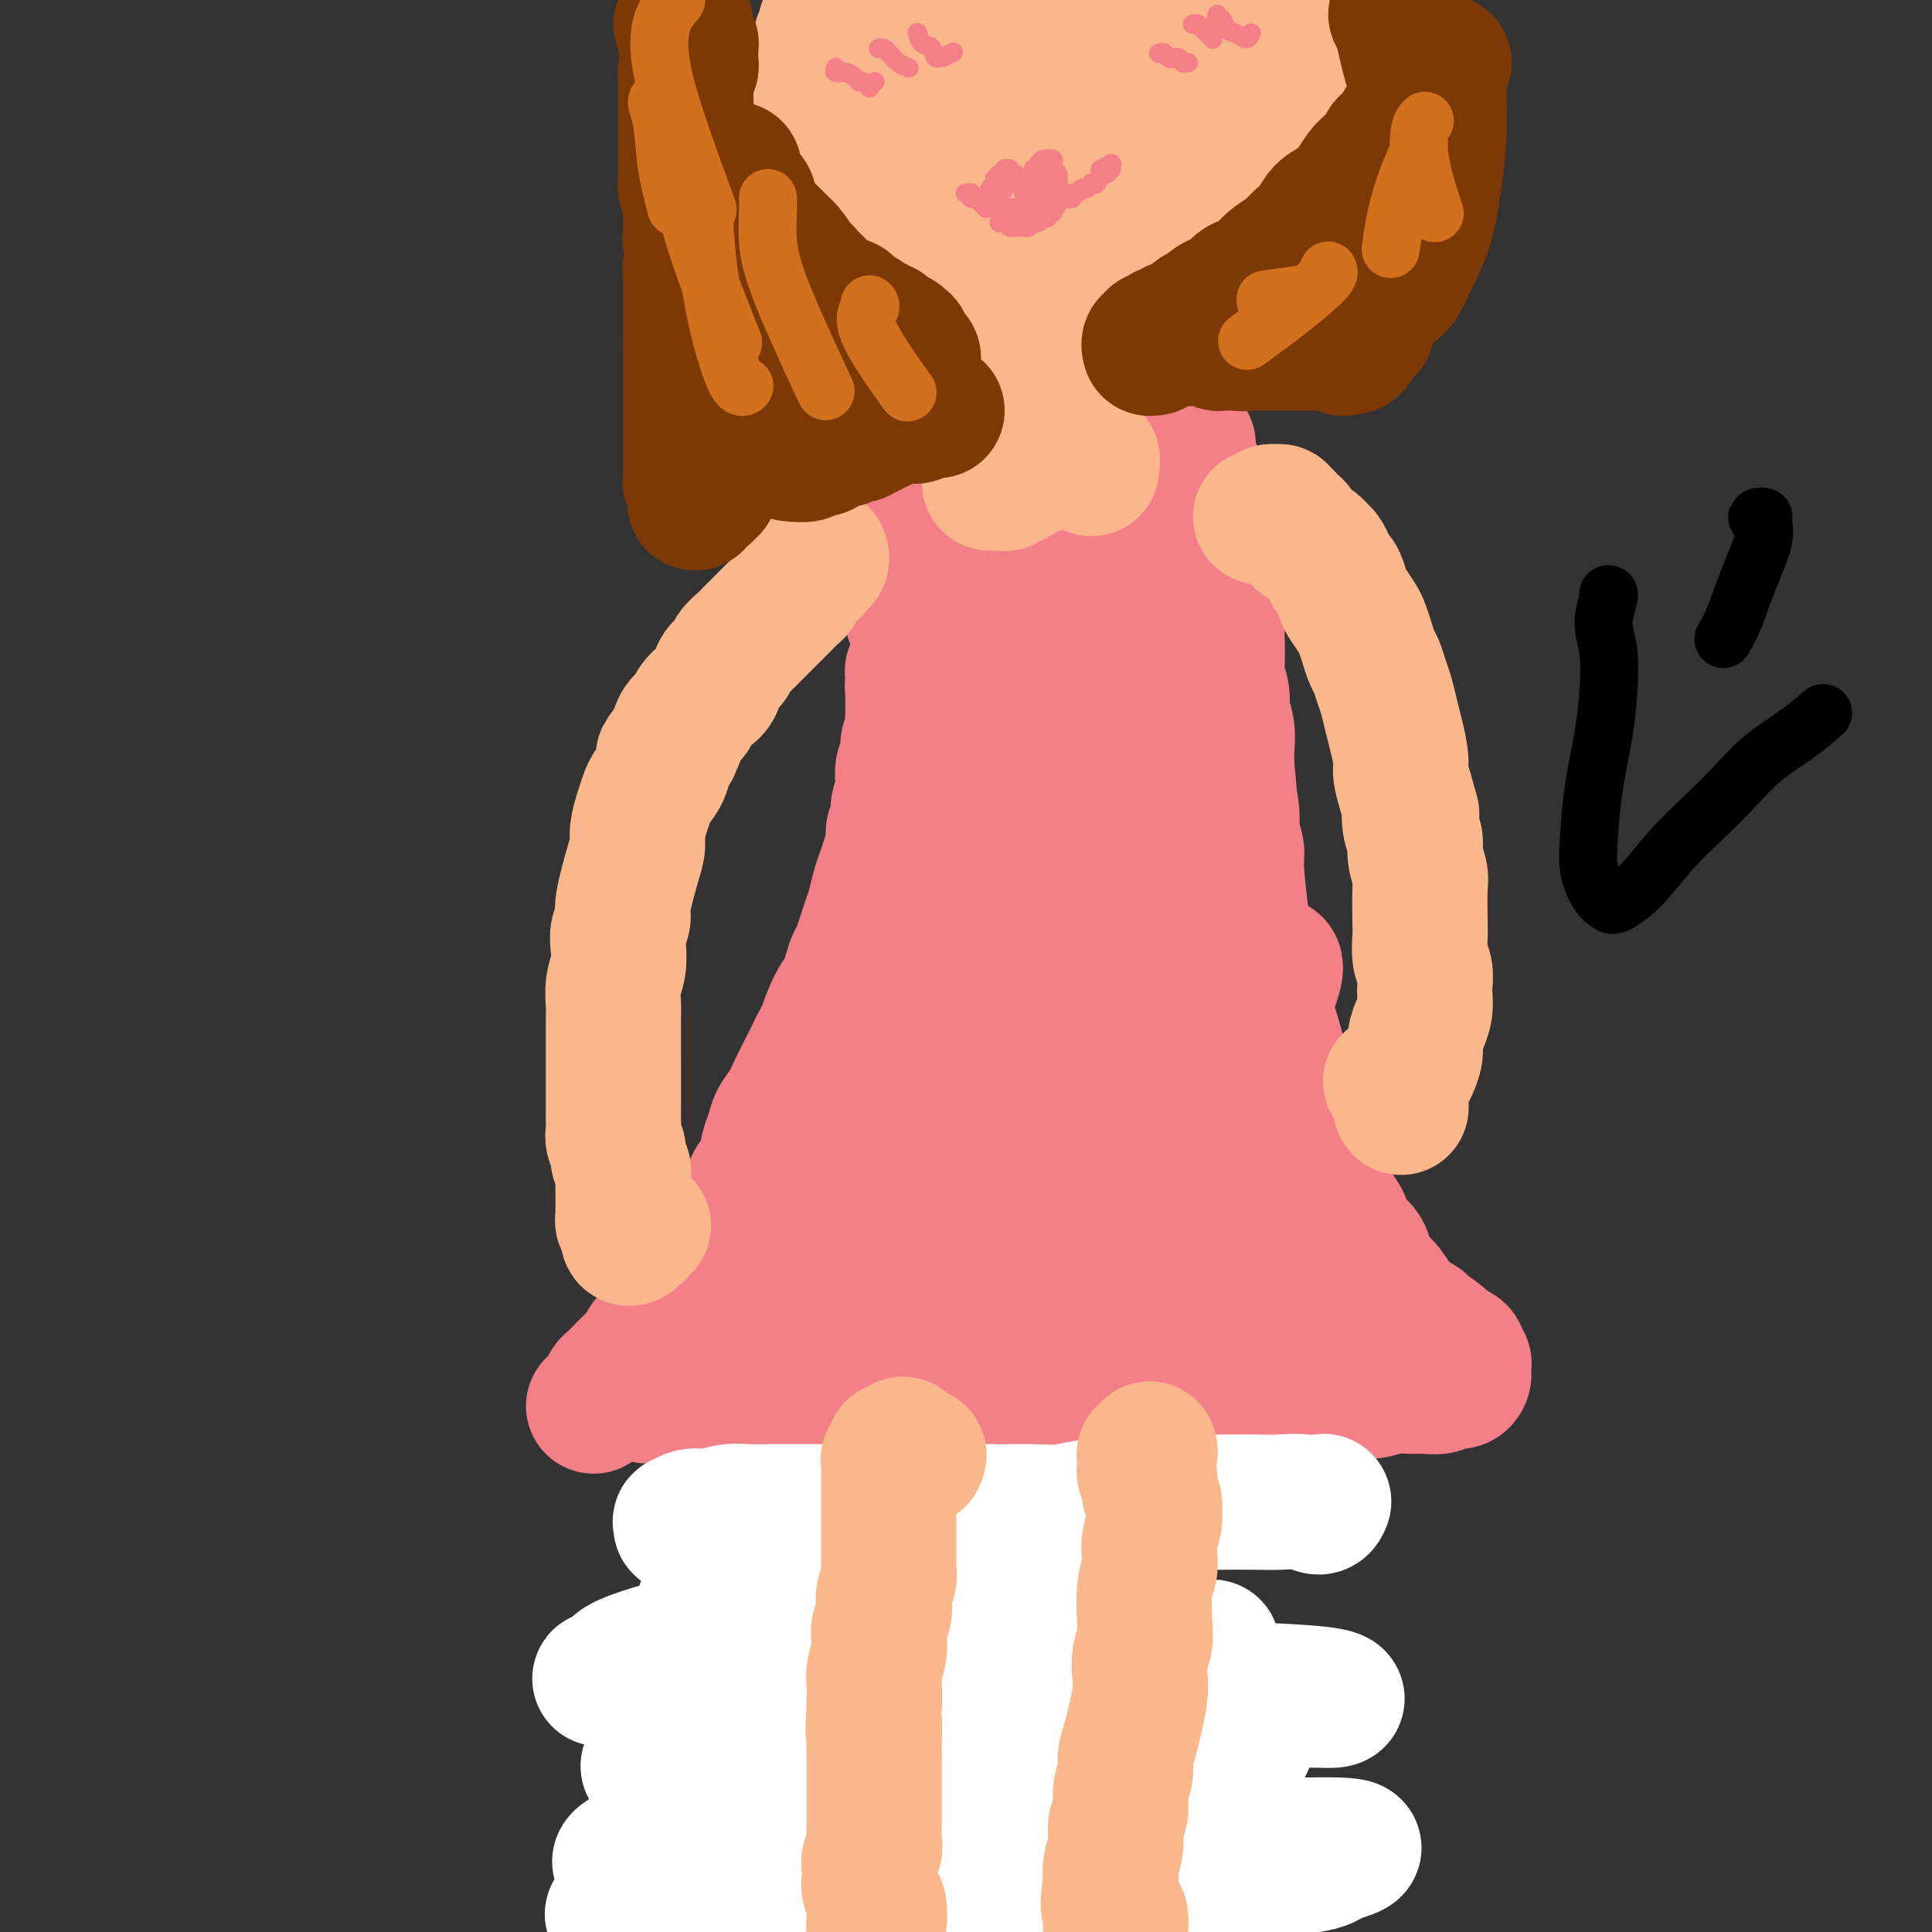 <svg viewBox='0 0 400 400' version='1.1' xmlns='http://www.w3.org/2000/svg' xmlns:xlink='http://www.w3.org/1999/xlink'><rect x="0" y="0" width="400" height="400" fill="#333333" stroke="none"/><g fill='none' stroke='#FBB78C' stroke-width='4' stroke-linecap='round' stroke-linejoin='round'><path d='M147,397c0.033,-0.366 0.065,-0.732 0,-1c-0.065,-0.268 -0.228,-0.439 0,-1c0.228,-0.561 0.846,-1.512 1,-2c0.154,-0.488 -0.155,-0.512 0,-1c0.155,-0.488 0.774,-1.440 1,-2c0.226,-0.560 0.061,-0.729 0,-1c-0.061,-0.271 -0.016,-0.643 0,-1c0.016,-0.357 0.004,-0.701 0,-1c-0.004,-0.299 -0.001,-0.555 0,-1c0.001,-0.445 0.000,-1.078 0,-2c-0.000,-0.922 -0.000,-2.133 0,-3c0.000,-0.867 0.000,-1.390 0,-2c-0.000,-0.610 -0.000,-1.308 0,-2c0.000,-0.692 0.000,-1.378 0,-2c-0.000,-0.622 -0.000,-1.182 0,-2c0.000,-0.818 0.001,-1.896 0,-3c-0.001,-1.104 -0.004,-2.235 0,-3c0.004,-0.765 0.015,-1.163 0,-2c-0.015,-0.837 -0.058,-2.111 0,-3c0.058,-0.889 0.215,-1.393 0,-2c-0.215,-0.607 -0.804,-1.318 -1,-2c-0.196,-0.682 -0.001,-1.335 0,-2c0.001,-0.665 -0.193,-1.340 0,-2c0.193,-0.660 0.773,-1.303 1,-2c0.227,-0.697 0.099,-1.446 0,-2c-0.099,-0.554 -0.171,-0.911 0,-2c0.171,-1.089 0.584,-2.908 1,-4c0.416,-1.092 0.833,-1.455 1,-2c0.167,-0.545 0.083,-1.273 0,-2'/><path d='M151,340c0.619,-9.049 0.166,-3.172 0,-1c-0.166,2.172 -0.045,0.638 0,0c0.045,-0.638 0.016,-0.381 0,0c-0.016,0.381 -0.018,0.887 0,1c0.018,0.113 0.056,-0.166 0,0c-0.056,0.166 -0.207,0.775 0,1c0.207,0.225 0.774,0.064 1,0c0.226,-0.064 0.113,-0.032 0,0'/></g>
<g fill='none' stroke='#FBB78C' stroke-width='28' stroke-linecap='round' stroke-linejoin='round'><path d='M150,396c-0.024,0.002 -0.049,0.004 0,0c0.049,-0.004 0.171,-0.015 0,0c-0.171,0.015 -0.634,0.057 -1,0c-0.366,-0.057 -0.634,-0.211 -1,0c-0.366,0.211 -0.830,0.789 -1,1c-0.170,0.211 -0.047,0.057 0,0c0.047,-0.057 0.016,-0.015 0,0c-0.016,0.015 -0.018,0.005 0,0c0.018,-0.005 0.058,-0.006 0,0c-0.058,0.006 -0.212,0.017 0,0c0.212,-0.017 0.789,-0.062 1,0c0.211,0.062 0.056,0.230 0,0c-0.056,-0.230 -0.014,-0.857 0,-1c0.014,-0.143 -0.000,0.197 0,0c0.000,-0.197 0.015,-0.932 0,-1c-0.015,-0.068 -0.060,0.531 0,0c0.060,-0.531 0.226,-2.190 0,-3c-0.226,-0.810 -0.844,-0.769 -1,-1c-0.156,-0.231 0.150,-0.733 0,-1c-0.150,-0.267 -0.754,-0.298 -1,-1c-0.246,-0.702 -0.132,-2.074 0,-3c0.132,-0.926 0.284,-1.407 0,-2c-0.284,-0.593 -1.004,-1.300 -1,-2c0.004,-0.700 0.733,-1.395 1,-2c0.267,-0.605 0.071,-1.121 0,-2c-0.071,-0.879 -0.019,-2.122 0,-3c0.019,-0.878 0.005,-1.390 0,-2c-0.005,-0.610 -0.001,-1.317 0,-2c0.001,-0.683 0.001,-1.341 0,-2'/><path d='M146,369c0.072,-4.899 0.751,-3.147 1,-3c0.249,0.147 0.067,-1.311 0,-2c-0.067,-0.689 -0.018,-0.607 0,-1c0.018,-0.393 0.005,-1.260 0,-2c-0.005,-0.740 -0.001,-1.353 0,-2c0.001,-0.647 0.000,-1.329 0,-2c-0.000,-0.671 0.000,-1.331 0,-2c-0.000,-0.669 -0.001,-1.348 0,-2c0.001,-0.652 0.004,-1.277 0,-2c-0.004,-0.723 -0.015,-1.543 0,-2c0.015,-0.457 0.057,-0.549 0,-1c-0.057,-0.451 -0.212,-1.260 0,-2c0.212,-0.740 0.793,-1.409 1,-2c0.207,-0.591 0.042,-1.102 0,-2c-0.042,-0.898 0.040,-2.183 0,-3c-0.040,-0.817 -0.203,-1.166 0,-2c0.203,-0.834 0.772,-2.153 1,-3c0.228,-0.847 0.116,-1.223 0,-2c-0.116,-0.777 -0.237,-1.955 0,-3c0.237,-1.045 0.833,-1.956 1,-3c0.167,-1.044 -0.096,-2.219 0,-3c0.096,-0.781 0.552,-1.168 1,-2c0.448,-0.832 0.890,-2.110 1,-3c0.110,-0.890 -0.111,-1.394 0,-2c0.111,-0.606 0.556,-1.316 1,-2c0.444,-0.684 0.889,-1.342 1,-2c0.111,-0.658 -0.111,-1.317 0,-2c0.111,-0.683 0.556,-1.389 1,-2c0.444,-0.611 0.889,-1.126 1,-2c0.111,-0.874 -0.111,-2.107 0,-3c0.111,-0.893 0.556,-1.447 1,-2'/><path d='M157,301c1.480,-4.675 1.180,-2.363 1,-2c-0.180,0.363 -0.242,-1.223 0,-2c0.242,-0.777 0.786,-0.744 1,-1c0.214,-0.256 0.096,-0.801 0,-1c-0.096,-0.199 -0.170,-0.053 0,0c0.170,0.053 0.584,0.014 1,0c0.416,-0.014 0.833,-0.004 1,0c0.167,0.004 0.083,0.002 0,0'/><path d='M212,397c0.423,0.814 0.845,1.627 1,2c0.155,0.373 0.041,0.304 0,0c-0.041,-0.304 -0.011,-0.843 0,-1c0.011,-0.157 0.003,0.069 0,0c-0.003,-0.069 -0.001,-0.433 0,-1c0.001,-0.567 0.000,-1.336 0,-2c-0.000,-0.664 -0.000,-1.223 0,-2c0.000,-0.777 -0.000,-1.773 0,-3c0.000,-1.227 0.000,-2.687 0,-4c-0.000,-1.313 -0.000,-2.480 0,-4c0.000,-1.520 0.001,-3.393 0,-5c-0.001,-1.607 -0.004,-2.948 0,-4c0.004,-1.052 0.015,-1.814 0,-3c-0.015,-1.186 -0.057,-2.797 0,-4c0.057,-1.203 0.211,-1.998 0,-3c-0.211,-1.002 -0.789,-2.212 -1,-3c-0.211,-0.788 -0.057,-1.156 0,-2c0.057,-0.844 0.015,-2.166 0,-3c-0.015,-0.834 -0.004,-1.181 0,-2c0.004,-0.819 0.001,-2.110 0,-3c-0.001,-0.890 -0.001,-1.379 0,-2c0.001,-0.621 0.004,-1.374 0,-2c-0.004,-0.626 -0.014,-1.127 0,-2c0.014,-0.873 0.053,-2.120 0,-3c-0.053,-0.880 -0.196,-1.394 0,-2c0.196,-0.606 0.732,-1.303 1,-2c0.268,-0.697 0.268,-1.393 0,-2c-0.268,-0.607 -0.803,-1.125 -1,-2c-0.197,-0.875 -0.056,-2.107 0,-3c0.056,-0.893 0.028,-1.446 0,-2'/><path d='M212,328c-0.004,-10.987 -0.015,-3.956 0,-2c0.015,1.956 0.057,-1.164 0,-3c-0.057,-1.836 -0.211,-2.390 0,-3c0.211,-0.610 0.789,-1.277 1,-2c0.211,-0.723 0.057,-1.503 0,-2c-0.057,-0.497 -0.015,-0.710 0,-1c0.015,-0.290 0.005,-0.655 0,-1c-0.005,-0.345 -0.005,-0.670 0,-1c0.005,-0.330 0.015,-0.666 0,-1c-0.015,-0.334 -0.056,-0.668 0,-1c0.056,-0.332 0.207,-0.662 0,-1c-0.207,-0.338 -0.773,-0.683 -1,-1c-0.227,-0.317 -0.117,-0.606 0,-1c0.117,-0.394 0.239,-0.894 0,-1c-0.239,-0.106 -0.841,0.182 -1,0c-0.159,-0.182 0.126,-0.834 0,-1c-0.126,-0.166 -0.661,0.155 -1,0c-0.339,-0.155 -0.482,-0.785 -1,-1c-0.518,-0.215 -1.410,-0.016 -2,0c-0.590,0.016 -0.878,-0.152 -1,0c-0.122,0.152 -0.078,0.626 -1,0c-0.922,-0.626 -2.809,-2.350 -4,-3c-1.191,-0.650 -1.685,-0.227 -2,0c-0.315,0.227 -0.451,0.257 -1,0c-0.549,-0.257 -1.512,-0.801 -2,-1c-0.488,-0.199 -0.502,-0.053 -1,0c-0.498,0.053 -1.480,0.014 -2,0c-0.520,-0.014 -0.577,-0.004 -1,0c-0.423,0.004 -1.211,0.002 -2,0'/><path d='M190,301c-3.583,-1.150 -1.541,-1.027 -1,-1c0.541,0.027 -0.418,-0.044 -1,0c-0.582,0.044 -0.785,0.204 -1,0c-0.215,-0.204 -0.441,-0.772 -1,-1c-0.559,-0.228 -1.449,-0.116 -2,0c-0.551,0.116 -0.762,0.237 -1,0c-0.238,-0.237 -0.501,-0.833 -1,-1c-0.499,-0.167 -1.232,0.095 -2,0c-0.768,-0.095 -1.572,-0.548 -2,-1c-0.428,-0.452 -0.481,-0.905 -1,-1c-0.519,-0.095 -1.505,0.167 -2,0c-0.495,-0.167 -0.499,-0.763 -1,-1c-0.501,-0.237 -1.497,-0.115 -2,0c-0.503,0.115 -0.512,0.223 -1,0c-0.488,-0.223 -1.455,-0.778 -2,-1c-0.545,-0.222 -0.667,-0.112 -1,0c-0.333,0.112 -0.877,0.226 -1,0c-0.123,-0.226 0.173,-0.793 0,-1c-0.173,-0.207 -0.817,-0.053 -1,0c-0.183,0.053 0.095,0.007 0,0c-0.095,-0.007 -0.561,0.026 -1,0c-0.439,-0.026 -0.850,-0.110 -1,0c-0.150,0.110 -0.041,0.414 0,0c0.041,-0.414 0.012,-1.547 0,-2c-0.012,-0.453 -0.006,-0.227 0,0'/></g>
<g fill='none' stroke='#F37F89' stroke-width='28' stroke-linecap='round' stroke-linejoin='round'><path d='M123,291c-0.090,0.098 -0.180,0.196 0,0c0.180,-0.196 0.629,-0.685 1,-1c0.371,-0.315 0.665,-0.454 1,-1c0.335,-0.546 0.710,-1.497 1,-2c0.290,-0.503 0.496,-0.557 1,-1c0.504,-0.443 1.305,-1.273 2,-2c0.695,-0.727 1.284,-1.349 2,-2c0.716,-0.651 1.558,-1.329 2,-2c0.442,-0.671 0.485,-1.334 1,-2c0.515,-0.666 1.504,-1.333 2,-2c0.496,-0.667 0.499,-1.334 1,-2c0.501,-0.666 1.499,-1.333 2,-2c0.501,-0.667 0.504,-1.335 1,-2c0.496,-0.665 1.484,-1.325 2,-2c0.516,-0.675 0.561,-1.363 1,-2c0.439,-0.637 1.272,-1.223 2,-2c0.728,-0.777 1.351,-1.744 2,-3c0.649,-1.256 1.325,-2.801 2,-4c0.675,-1.199 1.351,-2.052 2,-3c0.649,-0.948 1.273,-1.990 2,-3c0.727,-1.010 1.557,-1.989 2,-3c0.443,-1.011 0.499,-2.056 1,-3c0.501,-0.944 1.447,-1.788 2,-3c0.553,-1.212 0.715,-2.792 1,-4c0.285,-1.208 0.695,-2.045 1,-3c0.305,-0.955 0.504,-2.029 1,-3c0.496,-0.971 1.288,-1.837 2,-3c0.712,-1.163 1.346,-2.621 2,-4c0.654,-1.379 1.330,-2.680 2,-4c0.670,-1.320 1.335,-2.660 2,-4'/><path d='M169,217c3.764,-7.448 2.175,-4.069 2,-4c-0.175,0.069 1.065,-3.171 2,-5c0.935,-1.829 1.564,-2.248 2,-3c0.436,-0.752 0.680,-1.838 1,-3c0.320,-1.162 0.716,-2.401 1,-3c0.284,-0.599 0.457,-0.558 1,-2c0.543,-1.442 1.454,-4.366 2,-6c0.546,-1.634 0.725,-1.979 1,-3c0.275,-1.021 0.647,-2.720 1,-4c0.353,-1.280 0.687,-2.143 1,-3c0.313,-0.857 0.605,-1.709 1,-3c0.395,-1.291 0.894,-3.021 1,-4c0.106,-0.979 -0.182,-1.206 0,-2c0.182,-0.794 0.832,-2.156 1,-3c0.168,-0.844 -0.147,-1.170 0,-2c0.147,-0.830 0.756,-2.166 1,-3c0.244,-0.834 0.122,-1.168 0,-2c-0.122,-0.832 -0.243,-2.162 0,-3c0.243,-0.838 0.850,-1.184 1,-2c0.150,-0.816 -0.156,-2.101 0,-3c0.156,-0.899 0.774,-1.410 1,-2c0.226,-0.590 0.061,-1.257 0,-2c-0.061,-0.743 -0.016,-1.561 0,-2c0.016,-0.439 0.004,-0.500 0,-1c-0.004,-0.500 -0.001,-1.440 0,-2c0.001,-0.560 0.000,-0.741 0,-1c-0.000,-0.259 -0.000,-0.595 0,-1c0.000,-0.405 0.000,-0.878 0,-1c-0.000,-0.122 -0.000,0.108 0,0c0.000,-0.108 0.000,-0.554 0,-1'/><path d='M189,141c0.774,-5.740 0.207,-1.591 0,0c-0.207,1.591 -0.056,0.624 0,0c0.056,-0.624 0.015,-0.903 0,-1c-0.015,-0.097 -0.005,-0.011 0,0c0.005,0.011 0.005,-0.053 0,0c-0.005,0.053 -0.016,0.221 0,0c0.016,-0.221 0.057,-0.833 0,-1c-0.057,-0.167 -0.212,0.110 0,0c0.212,-0.110 0.793,-0.607 1,-1c0.207,-0.393 0.041,-0.683 0,-1c-0.041,-0.317 0.043,-0.662 0,-1c-0.043,-0.338 -0.211,-0.669 0,-1c0.211,-0.331 0.802,-0.661 1,-1c0.198,-0.339 0.001,-0.686 0,-1c-0.001,-0.314 0.192,-0.595 0,-1c-0.192,-0.405 -0.770,-0.935 -1,-1c-0.230,-0.065 -0.113,0.334 0,0c0.113,-0.334 0.223,-1.403 0,-2c-0.223,-0.597 -0.778,-0.723 -1,-1c-0.222,-0.277 -0.112,-0.704 0,-1c0.112,-0.296 0.226,-0.459 0,-1c-0.226,-0.541 -0.793,-1.458 -1,-2c-0.207,-0.542 -0.056,-0.708 0,-1c0.056,-0.292 0.015,-0.708 0,-1c-0.015,-0.292 -0.004,-0.459 0,-1c0.004,-0.541 0.001,-1.454 0,-2c-0.001,-0.546 -0.000,-0.724 0,-1c0.000,-0.276 0.000,-0.651 0,-1c-0.000,-0.349 -0.000,-0.671 0,-1c0.000,-0.329 0.000,-0.664 0,-1'/><path d='M188,115c-0.381,-4.200 -0.834,-1.699 -1,-1c-0.166,0.699 -0.043,-0.404 0,-1c0.043,-0.596 0.008,-0.686 0,-1c-0.008,-0.314 0.012,-0.854 0,-1c-0.012,-0.146 -0.056,0.102 0,0c0.056,-0.102 0.211,-0.553 0,-1c-0.211,-0.447 -0.788,-0.889 -1,-1c-0.212,-0.111 -0.061,0.110 0,0c0.061,-0.110 0.030,-0.550 0,-1c-0.030,-0.450 -0.061,-0.909 0,-1c0.061,-0.091 0.212,0.186 0,0c-0.212,-0.186 -0.789,-0.835 -1,-1c-0.211,-0.165 -0.058,0.153 0,0c0.058,-0.153 0.019,-0.777 0,-1c-0.019,-0.223 -0.020,-0.045 0,0c0.020,0.045 0.061,-0.043 0,0c-0.061,0.043 -0.223,0.218 0,0c0.223,-0.218 0.830,-0.829 1,-1c0.170,-0.171 -0.099,0.099 0,0c0.099,-0.099 0.565,-0.565 1,-1c0.435,-0.435 0.839,-0.839 1,-1c0.161,-0.161 0.081,-0.081 0,0'/><path d='M246,92c-0.423,0.002 -0.846,0.005 -1,0c-0.154,-0.005 -0.037,-0.016 0,0c0.037,0.016 -0.004,0.060 0,0c0.004,-0.060 0.054,-0.224 0,0c-0.054,0.224 -0.211,0.837 0,1c0.211,0.163 0.791,-0.125 1,0c0.209,0.125 0.045,0.663 0,1c-0.045,0.337 0.027,0.475 0,1c-0.027,0.525 -0.152,1.438 0,2c0.152,0.562 0.580,0.773 1,1c0.420,0.227 0.831,0.470 1,1c0.169,0.530 0.097,1.345 0,2c-0.097,0.655 -0.218,1.148 0,2c0.218,0.852 0.777,2.063 1,3c0.223,0.937 0.111,1.601 0,2c-0.111,0.399 -0.222,0.534 0,1c0.222,0.466 0.778,1.265 1,2c0.222,0.735 0.111,1.408 0,2c-0.111,0.592 -0.222,1.105 0,2c0.222,0.895 0.778,2.172 1,3c0.222,0.828 0.112,1.207 0,2c-0.112,0.793 -0.226,2.001 0,3c0.226,0.999 0.791,1.788 1,3c0.209,1.212 0.060,2.845 0,4c-0.060,1.155 -0.031,1.830 0,3c0.031,1.170 0.065,2.833 0,4c-0.065,1.167 -0.228,1.837 0,3c0.228,1.163 0.846,2.817 1,4c0.154,1.183 -0.154,1.894 0,3c0.154,1.106 0.772,2.605 1,4c0.228,1.395 0.065,2.684 0,4c-0.065,1.316 -0.033,2.658 0,4'/><path d='M254,159c1.172,11.017 0.103,5.059 0,4c-0.103,-1.059 0.760,2.780 1,5c0.240,2.220 -0.144,2.822 0,4c0.144,1.178 0.816,2.931 1,4c0.184,1.069 -0.119,1.454 0,4c0.119,2.546 0.662,7.254 1,10c0.338,2.746 0.472,3.528 1,6c0.528,2.472 1.450,6.632 2,9c0.550,2.368 0.728,2.944 1,4c0.272,1.056 0.640,2.593 1,4c0.360,1.407 0.713,2.684 1,4c0.287,1.316 0.508,2.670 1,4c0.492,1.330 1.256,2.636 2,5c0.744,2.364 1.469,5.787 2,8c0.531,2.213 0.868,3.215 1,4c0.132,0.785 0.061,1.354 1,3c0.939,1.646 2.889,4.369 4,6c1.111,1.631 1.382,2.169 2,3c0.618,0.831 1.583,1.956 2,3c0.417,1.044 0.286,2.008 1,3c0.714,0.992 2.275,2.013 3,3c0.725,0.987 0.616,1.941 1,3c0.384,1.059 1.260,2.223 2,3c0.740,0.777 1.343,1.167 2,2c0.657,0.833 1.369,2.109 2,3c0.631,0.891 1.180,1.397 2,2c0.820,0.603 1.910,1.301 3,2'/><path d='M294,274c3.991,5.450 1.968,2.573 2,2c0.032,-0.573 2.117,1.156 3,2c0.883,0.844 0.562,0.804 1,1c0.438,0.196 1.634,0.630 2,1c0.366,0.370 -0.097,0.676 0,1c0.097,0.324 0.756,0.665 1,1c0.244,0.335 0.073,0.663 0,1c-0.073,0.337 -0.049,0.683 0,1c0.049,0.317 0.123,0.607 0,1c-0.123,0.393 -0.444,0.890 -1,1c-0.556,0.110 -1.348,-0.168 -2,0c-0.652,0.168 -1.162,0.781 -2,1c-0.838,0.219 -2.002,0.045 -3,0c-0.998,-0.045 -1.829,0.039 -3,0c-1.171,-0.039 -2.681,-0.202 -4,0c-1.319,0.202 -2.447,0.770 -4,1c-1.553,0.230 -3.532,0.121 -5,0c-1.468,-0.121 -2.426,-0.253 -4,0c-1.574,0.253 -3.764,0.891 -5,1c-1.236,0.109 -1.519,-0.310 -4,0c-2.481,0.310 -7.159,1.351 -10,2c-2.841,0.649 -3.844,0.906 -5,1c-1.156,0.094 -2.464,0.024 -4,0c-1.536,-0.024 -3.299,-0.003 -5,0c-1.701,0.003 -3.339,-0.013 -5,0c-1.661,0.013 -3.346,0.056 -5,0c-1.654,-0.056 -3.278,-0.211 -5,0c-1.722,0.211 -3.540,0.788 -5,1c-1.460,0.212 -2.560,0.061 -4,0c-1.440,-0.061 -3.220,-0.030 -5,0'/><path d='M213,293c-14.438,1.309 -6.033,1.083 -4,1c2.033,-0.083 -2.304,-0.021 -5,0c-2.696,0.021 -3.750,0.003 -5,0c-1.250,-0.003 -2.697,0.009 -4,0c-1.303,-0.009 -2.461,-0.040 -4,0c-1.539,0.040 -3.458,0.151 -5,0c-1.542,-0.151 -2.707,-0.562 -4,-1c-1.293,-0.438 -2.712,-0.901 -4,-1c-1.288,-0.099 -2.443,0.166 -4,0c-1.557,-0.166 -3.515,-0.762 -5,-1c-1.485,-0.238 -2.498,-0.117 -4,0c-1.502,0.117 -3.493,0.228 -5,0c-1.507,-0.228 -2.530,-0.797 -4,-1c-1.470,-0.203 -3.388,-0.041 -5,0c-1.612,0.041 -2.918,-0.041 -4,0c-1.082,0.041 -1.939,0.203 -3,0c-1.061,-0.203 -2.326,-0.772 -3,-1c-0.674,-0.228 -0.758,-0.114 -1,0c-0.242,0.114 -0.643,0.227 -1,0c-0.357,-0.227 -0.669,-0.794 -1,-1c-0.331,-0.206 -0.681,-0.050 -1,0c-0.319,0.050 -0.609,-0.004 -1,0c-0.391,0.004 -0.885,0.068 -1,0c-0.115,-0.068 0.150,-0.266 0,0c-0.150,0.266 -0.714,0.997 -1,1c-0.286,0.003 -0.293,-0.721 0,-1c0.293,-0.279 0.887,-0.114 1,0c0.113,0.114 -0.253,0.175 0,0c0.253,-0.175 1.127,-0.588 2,-1'/><path d='M137,287c-7.407,-1.519 -1.425,-1.815 1,-2c2.425,-0.185 1.294,-0.259 3,-2c1.706,-1.741 6.247,-5.148 9,-7c2.753,-1.852 3.716,-2.150 5,-3c1.284,-0.850 2.890,-2.252 4,-3c1.110,-0.748 1.726,-0.843 2,-1c0.274,-0.157 0.208,-0.377 0,0c-0.208,0.377 -0.557,1.351 -1,2c-0.443,0.649 -0.981,0.972 -2,2c-1.019,1.028 -2.520,2.762 -4,4c-1.480,1.238 -2.941,1.981 -4,3c-1.059,1.019 -1.718,2.314 -2,3c-0.282,0.686 -0.187,0.763 0,1c0.187,0.237 0.465,0.633 2,0c1.535,-0.633 4.328,-2.295 7,-4c2.672,-1.705 5.223,-3.452 8,-6c2.777,-2.548 5.782,-5.897 9,-9c3.218,-3.103 6.651,-5.960 10,-9c3.349,-3.040 6.614,-6.264 9,-9c2.386,-2.736 3.894,-4.983 5,-7c1.106,-2.017 1.811,-3.803 2,-5c0.189,-1.197 -0.136,-1.803 -1,-2c-0.864,-0.197 -2.265,0.016 -4,1c-1.735,0.984 -3.803,2.739 -6,5c-2.197,2.261 -4.524,5.026 -7,8c-2.476,2.974 -5.103,6.156 -7,9c-1.897,2.844 -3.065,5.350 -4,8c-0.935,2.650 -1.636,5.444 -2,7c-0.364,1.556 -0.390,1.873 0,2c0.390,0.127 1.195,0.063 2,0'/><path d='M171,273c0.272,2.029 2.952,-1.398 5,-4c2.048,-2.602 3.463,-4.378 5,-6c1.537,-1.622 3.196,-3.089 8,-10c4.804,-6.911 12.751,-19.267 17,-27c4.249,-7.733 4.798,-10.842 6,-14c1.202,-3.158 3.055,-6.363 4,-8c0.945,-1.637 0.981,-1.705 0,-1c-0.981,0.705 -2.978,2.183 -5,5c-2.022,2.817 -4.069,6.972 -7,12c-2.931,5.028 -6.747,10.929 -10,17c-3.253,6.071 -5.943,12.313 -8,18c-2.057,5.687 -3.482,10.820 -4,14c-0.518,3.180 -0.128,4.407 1,5c1.128,0.593 2.996,0.552 5,-1c2.004,-1.552 4.146,-4.614 7,-8c2.854,-3.386 6.421,-7.096 10,-12c3.579,-4.904 7.169,-11.001 11,-17c3.831,-5.999 7.903,-11.900 11,-18c3.097,-6.100 5.218,-12.400 7,-17c1.782,-4.600 3.225,-7.499 4,-9c0.775,-1.501 0.881,-1.602 0,-1c-0.881,0.602 -2.749,1.908 -5,5c-2.251,3.092 -4.883,7.969 -8,14c-3.117,6.031 -6.718,13.214 -10,21c-3.282,7.786 -6.245,16.175 -8,23c-1.755,6.825 -2.302,12.086 -2,16c0.302,3.914 1.452,6.482 3,8c1.548,1.518 3.494,1.986 6,1c2.506,-0.986 5.573,-3.424 9,-7c3.427,-3.576 7.213,-8.288 11,-13'/><path d='M234,259c5.350,-5.909 8.724,-10.682 12,-16c3.276,-5.318 6.455,-11.179 9,-17c2.545,-5.821 4.457,-11.600 6,-16c1.543,-4.400 2.718,-7.421 3,-9c0.282,-1.579 -0.330,-1.718 -2,-1c-1.670,0.718 -4.397,2.292 -7,5c-2.603,2.708 -5.080,6.550 -8,12c-2.920,5.450 -6.282,12.508 -9,20c-2.718,7.492 -4.790,15.417 -6,22c-1.210,6.583 -1.557,11.824 -1,15c0.557,3.176 2.017,4.286 4,5c1.983,0.714 4.487,1.030 7,0c2.513,-1.030 5.035,-3.408 8,-7c2.965,-3.592 6.373,-8.400 9,-13c2.627,-4.600 4.473,-8.993 6,-13c1.527,-4.007 2.733,-7.626 3,-11c0.267,-3.374 -0.407,-6.501 -1,-9c-0.593,-2.499 -1.104,-4.368 -3,-5c-1.896,-0.632 -5.176,-0.025 -7,1c-1.824,1.025 -2.190,2.468 -4,6c-1.810,3.532 -5.062,9.152 -7,15c-1.938,5.848 -2.561,11.924 -3,17c-0.439,5.076 -0.695,9.152 0,12c0.695,2.848 2.340,4.467 4,5c1.660,0.533 3.336,-0.019 5,-1c1.664,-0.981 3.317,-2.393 5,-5c1.683,-2.607 3.396,-6.411 5,-10c1.604,-3.589 3.100,-6.962 4,-11c0.900,-4.038 1.204,-8.741 1,-14c-0.204,-5.259 -0.915,-11.074 -2,-16c-1.085,-4.926 -2.542,-8.963 -4,-13'/><path d='M261,207c-3.099,-6.178 -7.845,-7.124 -11,-7c-3.155,0.124 -4.717,1.318 -7,4c-2.283,2.682 -5.288,6.851 -8,12c-2.712,5.149 -5.133,11.278 -7,17c-1.867,5.722 -3.180,11.036 -4,15c-0.820,3.964 -1.146,6.580 -1,8c0.146,1.420 0.763,1.646 2,1c1.237,-0.646 3.092,-2.165 5,-5c1.908,-2.835 3.869,-6.987 6,-12c2.131,-5.013 4.432,-10.888 7,-18c2.568,-7.112 5.404,-15.459 7,-24c1.596,-8.541 1.953,-17.274 2,-24c0.047,-6.726 -0.216,-11.446 -1,-14c-0.784,-2.554 -2.088,-2.943 -5,-2c-2.912,0.943 -7.433,3.217 -12,7c-4.567,3.783 -9.182,9.076 -14,15c-4.818,5.924 -9.840,12.478 -14,19c-4.160,6.522 -7.458,13.013 -10,19c-2.542,5.987 -4.328,11.471 -5,15c-0.672,3.529 -0.228,5.104 1,6c1.228,0.896 3.241,1.114 6,0c2.759,-1.114 6.263,-3.561 10,-7c3.737,-3.439 7.705,-7.869 12,-13c4.295,-5.131 8.915,-10.964 13,-17c4.085,-6.036 7.634,-12.275 11,-19c3.366,-6.725 6.548,-13.937 8,-20c1.452,-6.063 1.173,-10.976 1,-14c-0.173,-3.024 -0.239,-4.160 -2,-5c-1.761,-0.840 -5.217,-1.383 -9,0c-3.783,1.383 -7.891,4.691 -12,8'/><path d='M230,152c-4.521,3.813 -9.824,9.345 -15,15c-5.176,5.655 -10.226,11.433 -14,17c-3.774,5.567 -6.271,10.924 -8,15c-1.729,4.076 -2.690,6.871 -3,9c-0.310,2.129 0.031,3.591 1,4c0.969,0.409 2.567,-0.234 5,-2c2.433,-1.766 5.701,-4.656 9,-8c3.299,-3.344 6.630,-7.142 10,-11c3.370,-3.858 6.780,-7.776 9,-11c2.220,-3.224 3.250,-5.753 4,-7c0.750,-1.247 1.222,-1.210 0,-1c-1.222,0.210 -4.137,0.595 -6,1c-1.863,0.405 -2.675,0.830 -3,1c-0.325,0.170 -0.162,0.085 0,0'/><path d='M203,119c0.115,0.138 0.230,0.276 0,0c-0.230,-0.276 -0.805,-0.965 -1,-1c-0.195,-0.035 -0.011,0.582 0,1c0.011,0.418 -0.150,0.635 0,1c0.150,0.365 0.610,0.878 1,1c0.390,0.122 0.711,-0.149 1,0c0.289,0.149 0.545,0.716 1,1c0.455,0.284 1.109,0.283 2,0c0.891,-0.283 2.019,-0.849 3,-1c0.981,-0.151 1.814,0.115 3,0c1.186,-0.115 2.725,-0.609 4,-1c1.275,-0.391 2.286,-0.679 3,-1c0.714,-0.321 1.132,-0.675 2,-1c0.868,-0.325 2.185,-0.622 3,-1c0.815,-0.378 1.128,-0.836 2,-1c0.872,-0.164 2.302,-0.033 3,0c0.698,0.033 0.663,-0.032 1,0c0.337,0.032 1.047,0.163 2,0c0.953,-0.163 2.150,-0.618 3,-1c0.850,-0.382 1.352,-0.691 2,-1c0.648,-0.309 1.442,-0.619 2,-1c0.558,-0.381 0.878,-0.834 1,-1c0.122,-0.166 0.045,-0.045 0,0c-0.045,0.045 -0.056,0.014 0,0c0.056,-0.014 0.181,-0.012 0,0c-0.181,0.012 -0.667,0.034 -1,0c-0.333,-0.034 -0.512,-0.122 -1,0c-0.488,0.122 -1.285,0.455 -2,1c-0.715,0.545 -1.346,1.300 -2,2c-0.654,0.700 -1.330,1.343 -2,2c-0.670,0.657 -1.335,1.329 -2,2'/><path d='M231,119c-1.758,1.494 -1.653,2.229 -2,3c-0.347,0.771 -1.147,1.577 -2,3c-0.853,1.423 -1.758,3.462 -3,5c-1.242,1.538 -2.821,2.575 -4,4c-1.179,1.425 -1.959,3.237 -3,5c-1.041,1.763 -2.342,3.478 -4,5c-1.658,1.522 -3.673,2.852 -5,4c-1.327,1.148 -1.967,2.115 -3,3c-1.033,0.885 -2.460,1.688 -3,2c-0.540,0.312 -0.194,0.133 0,0c0.194,-0.133 0.235,-0.222 1,-1c0.765,-0.778 2.253,-2.247 4,-4c1.747,-1.753 3.752,-3.791 6,-6c2.248,-2.209 4.740,-4.589 7,-7c2.260,-2.411 4.289,-4.852 6,-7c1.711,-2.148 3.103,-4.003 4,-5c0.897,-0.997 1.298,-1.136 1,-1c-0.298,0.136 -1.294,0.549 -3,2c-1.706,1.451 -4.120,3.942 -6,6c-1.880,2.058 -3.225,3.685 -8,10c-4.775,6.315 -12.979,17.319 -17,23c-4.021,5.681 -3.857,6.039 -4,7c-0.143,0.961 -0.591,2.526 0,3c0.591,0.474 2.223,-0.144 4,-1c1.777,-0.856 3.700,-1.950 6,-4c2.300,-2.050 4.977,-5.055 8,-8c3.023,-2.945 6.391,-5.831 9,-9c2.609,-3.169 4.460,-6.620 6,-9c1.540,-2.380 2.770,-3.690 4,-5'/><path d='M230,137c4.175,-4.986 1.114,-1.950 -1,0c-2.114,1.950 -3.280,2.816 -5,5c-1.720,2.184 -3.996,5.686 -7,10c-3.004,4.314 -6.738,9.439 -10,15c-3.262,5.561 -6.051,11.559 -8,17c-1.949,5.441 -3.056,10.326 -3,14c0.056,3.674 1.275,6.136 3,8c1.725,1.864 3.957,3.128 6,4c2.043,0.872 3.896,1.350 8,1c4.104,-0.350 10.458,-1.529 13,-2c2.542,-0.471 1.271,-0.236 0,0'/><path d='M276,267c-0.329,0.150 -0.658,0.300 -2,0c-1.342,-0.300 -3.696,-1.052 -5,-1c-1.304,0.052 -1.556,0.906 -2,2c-0.444,1.094 -1.079,2.427 -1,4c0.079,1.573 0.871,3.386 2,5c1.129,1.614 2.595,3.031 4,4c1.405,0.969 2.750,1.492 4,2c1.250,0.508 2.404,1.001 3,1c0.596,-0.001 0.635,-0.497 1,-1c0.365,-0.503 1.056,-1.012 1,-2c-0.056,-0.988 -0.858,-2.456 -2,-4c-1.142,-1.544 -2.623,-3.163 -4,-5c-1.377,-1.837 -2.651,-3.891 -4,-5c-1.349,-1.109 -2.774,-1.272 -4,-1c-1.226,0.272 -2.253,0.980 -3,2c-0.747,1.020 -1.214,2.351 -1,4c0.214,1.649 1.108,3.615 2,5c0.892,1.385 1.783,2.191 3,3c1.217,0.809 2.761,1.623 4,2c1.239,0.377 2.172,0.316 3,0c0.828,-0.316 1.552,-0.889 2,-2c0.448,-1.111 0.619,-2.761 0,-4c-0.619,-1.239 -2.028,-2.066 -3,-3c-0.972,-0.934 -1.507,-1.973 -4,-2c-2.493,-0.027 -6.944,0.960 -9,2c-2.056,1.040 -1.716,2.135 -2,3c-0.284,0.865 -1.192,1.502 -1,2c0.192,0.498 1.483,0.857 2,1c0.517,0.143 0.258,0.072 0,0'/></g>
<g fill='none' stroke='#FFFFFF' stroke-width='28' stroke-linecap='round' stroke-linejoin='round'><path d='M197,399c0.181,-0.005 0.362,-0.010 0,0c-0.362,0.010 -1.268,0.033 -1,0c0.268,-0.033 1.711,-0.124 -2,-1c-3.711,-0.876 -12.575,-2.538 -19,-3c-6.425,-0.462 -10.412,0.275 -15,1c-4.588,0.725 -9.778,1.439 -14,2c-4.222,0.561 -7.478,0.968 -9,1c-1.522,0.032 -1.311,-0.311 0,-1c1.311,-0.689 3.722,-1.722 7,-3c3.278,-1.278 7.425,-2.799 13,-4c5.575,-1.201 12.580,-2.080 18,-3c5.420,-0.920 9.256,-1.879 21,-2c11.744,-0.121 31.398,0.597 42,1c10.602,0.403 12.154,0.489 14,1c1.846,0.511 3.986,1.445 4,2c0.014,0.555 -2.099,0.730 -6,1c-3.901,0.270 -9.592,0.635 -17,1c-7.408,0.365 -16.533,0.729 -26,1c-9.467,0.271 -19.274,0.450 -29,1c-9.726,0.550 -19.370,1.473 -27,2c-7.630,0.527 -13.245,0.660 -17,1c-3.755,0.340 -5.650,0.888 -6,1c-0.350,0.112 0.844,-0.211 3,-1c2.156,-0.789 5.275,-2.043 10,-3c4.725,-0.957 11.056,-1.615 19,-3c7.944,-1.385 17.500,-3.495 28,-5c10.500,-1.505 21.942,-2.405 33,-3c11.058,-0.595 21.731,-0.884 30,-1c8.269,-0.116 14.135,-0.058 20,0'/><path d='M271,382c14.296,-0.260 8.535,1.091 6,2c-2.535,0.909 -1.845,1.375 -5,2c-3.155,0.625 -10.156,1.407 -19,2c-8.844,0.593 -19.532,0.995 -30,2c-10.468,1.005 -20.718,2.613 -34,4c-13.282,1.387 -29.598,2.554 -40,3c-10.402,0.446 -14.892,0.170 -18,0c-3.108,-0.170 -4.834,-0.236 -4,-1c0.834,-0.764 4.229,-2.226 9,-4c4.771,-1.774 10.919,-3.859 19,-6c8.081,-2.141 18.096,-4.337 28,-6c9.904,-1.663 19.698,-2.793 29,-4c9.302,-1.207 18.111,-2.491 25,-3c6.889,-0.509 11.858,-0.243 15,0c3.142,0.243 4.456,0.464 3,1c-1.456,0.536 -5.684,1.387 -12,2c-6.316,0.613 -14.720,0.988 -25,2c-10.280,1.012 -22.435,2.662 -34,4c-11.565,1.338 -22.538,2.365 -31,3c-8.462,0.635 -14.413,0.879 -19,1c-4.587,0.121 -7.811,0.118 -4,-2c3.811,-2.118 14.658,-6.351 24,-9c9.342,-2.649 17.181,-3.715 26,-5c8.819,-1.285 18.618,-2.790 28,-4c9.382,-1.210 18.347,-2.124 26,-3c7.653,-0.876 13.993,-1.713 18,-2c4.007,-0.287 5.682,-0.026 6,0c0.318,0.026 -0.722,-0.185 -4,0c-3.278,0.185 -8.794,0.767 -16,1c-7.206,0.233 -16.103,0.116 -25,0'/><path d='M213,362c-11.897,0.484 -19.141,1.195 -28,2c-8.859,0.805 -19.335,1.703 -27,2c-7.665,0.297 -12.519,-0.006 -17,0c-4.481,0.006 -8.589,0.320 -6,-1c2.589,-1.320 11.873,-4.274 20,-6c8.127,-1.726 15.095,-2.225 24,-3c8.905,-0.775 19.746,-1.825 30,-3c10.254,-1.175 19.921,-2.473 29,-3c9.079,-0.527 17.570,-0.281 24,0c6.430,0.281 10.799,0.599 13,1c2.201,0.401 2.235,0.885 1,1c-1.235,0.115 -3.738,-0.138 -9,0c-5.262,0.138 -13.283,0.668 -22,1c-8.717,0.332 -18.131,0.466 -28,1c-9.869,0.534 -20.193,1.470 -30,2c-9.807,0.530 -19.098,0.656 -26,1c-6.902,0.344 -11.416,0.906 -14,1c-2.584,0.094 -3.240,-0.282 -2,-1c1.240,-0.718 4.374,-1.780 9,-3c4.626,-1.220 10.743,-2.600 18,-4c7.257,-1.400 15.656,-2.820 24,-4c8.344,-1.180 16.635,-2.121 24,-3c7.365,-0.879 13.804,-1.698 19,-2c5.196,-0.302 9.148,-0.088 11,0c1.852,0.088 1.605,0.050 0,0c-1.605,-0.050 -4.568,-0.113 -10,0c-5.432,0.113 -13.332,0.401 -22,1c-8.668,0.599 -18.103,1.507 -28,2c-9.897,0.493 -20.256,0.569 -29,1c-8.744,0.431 -15.872,1.215 -23,2'/><path d='M138,347c-19.765,0.999 -13.176,0.498 -11,0c2.176,-0.498 -0.061,-0.992 1,-2c1.061,-1.008 5.419,-2.529 11,-4c5.581,-1.471 12.387,-2.891 20,-4c7.613,-1.109 16.035,-1.906 24,-3c7.965,-1.094 15.473,-2.486 22,-3c6.527,-0.514 12.072,-0.149 16,0c3.928,0.149 6.240,0.082 7,0c0.760,-0.082 -0.030,-0.180 -2,0c-1.970,0.180 -5.118,0.637 -10,1c-4.882,0.363 -11.498,0.631 -18,1c-6.502,0.369 -12.892,0.838 -19,1c-6.108,0.162 -11.936,0.017 -17,0c-5.064,-0.017 -9.364,0.094 -12,0c-2.636,-0.094 -3.607,-0.392 -4,-1c-0.393,-0.608 -0.209,-1.525 1,-2c1.209,-0.475 3.444,-0.509 6,-1c2.556,-0.491 5.432,-1.438 9,-2c3.568,-0.562 7.828,-0.738 12,-1c4.172,-0.262 8.257,-0.609 12,-1c3.743,-0.391 7.145,-0.826 10,-1c2.855,-0.174 5.163,-0.087 7,0c1.837,0.087 3.203,0.174 4,0c0.797,-0.174 1.026,-0.610 1,-1c-0.026,-0.390 -0.308,-0.735 -1,-1c-0.692,-0.265 -1.794,-0.448 -3,-1c-1.206,-0.552 -2.517,-1.471 -4,-2c-1.483,-0.529 -3.140,-0.668 -5,-1c-1.860,-0.332 -3.924,-0.859 -6,-1c-2.076,-0.141 -4.165,0.102 -6,0c-1.835,-0.102 -3.418,-0.551 -5,-1'/><path d='M178,317c-4.344,-0.464 -4.203,-0.124 -5,0c-0.797,0.124 -2.531,0.034 -4,0c-1.469,-0.034 -2.671,-0.010 -4,0c-1.329,0.010 -2.783,0.006 -4,0c-1.217,-0.006 -2.195,-0.015 -3,0c-0.805,0.015 -1.435,0.052 -2,0c-0.565,-0.052 -1.065,-0.195 -2,0c-0.935,0.195 -2.306,0.728 -3,1c-0.694,0.272 -0.712,0.284 -2,0c-1.288,-0.284 -3.847,-0.865 -5,-1c-1.153,-0.135 -0.899,0.175 -1,0c-0.101,-0.175 -0.557,-0.835 -1,-1c-0.443,-0.165 -0.873,0.166 -1,0c-0.127,-0.166 0.047,-0.828 0,-1c-0.047,-0.172 -0.316,0.146 0,0c0.316,-0.146 1.217,-0.757 2,-1c0.783,-0.243 1.446,-0.118 2,0c0.554,0.118 0.998,0.228 2,0c1.002,-0.228 2.563,-0.793 4,-1c1.437,-0.207 2.750,-0.055 4,0c1.250,0.055 2.438,0.015 4,0c1.562,-0.015 3.498,-0.004 5,0c1.502,0.004 2.571,0.001 4,0c1.429,-0.001 3.218,-0.000 5,0c1.782,0.000 3.557,0.000 5,0c1.443,-0.000 2.552,-0.000 4,0c1.448,0.000 3.233,0.000 5,0c1.767,-0.000 3.515,-0.000 5,0c1.485,0.000 2.708,0.000 4,0c1.292,-0.000 2.655,-0.000 4,0c1.345,0.000 2.673,0.000 4,0'/><path d='M204,313c9.106,0.005 5.371,0.016 5,0c-0.371,-0.016 2.621,-0.061 5,0c2.379,0.061 4.144,0.226 6,0c1.856,-0.226 3.802,-0.845 6,-1c2.198,-0.155 4.646,0.155 7,0c2.354,-0.155 4.613,-0.773 7,-1c2.387,-0.227 4.901,-0.062 7,0c2.099,0.062 3.784,0.021 6,0c2.216,-0.021 4.962,-0.023 7,0c2.038,0.023 3.369,0.073 5,0c1.631,-0.073 3.561,-0.267 5,0c1.439,0.267 2.387,0.995 3,1c0.613,0.005 0.889,-0.713 1,-1c0.111,-0.287 0.055,-0.144 0,0'/></g>
<g fill='none' stroke='#FBB78C' stroke-width='28' stroke-linecap='round' stroke-linejoin='round'><path d='M190,302c0.235,-0.456 0.470,-0.912 0,-1c-0.470,-0.088 -1.645,0.191 -2,0c-0.355,-0.191 0.111,-0.851 0,-1c-0.111,-0.149 -0.799,0.212 -1,0c-0.201,-0.212 0.086,-0.996 0,-1c-0.086,-0.004 -0.545,0.772 -1,1c-0.455,0.228 -0.907,-0.093 -1,0c-0.093,0.093 0.171,0.601 0,1c-0.171,0.399 -0.778,0.688 -1,1c-0.222,0.312 -0.060,0.647 0,1c0.060,0.353 0.016,0.724 0,1c-0.016,0.276 -0.004,0.458 0,1c0.004,0.542 0.001,1.443 0,2c-0.001,0.557 -0.000,0.768 0,1c0.000,0.232 0.000,0.484 0,1c-0.000,0.516 -0.000,1.296 0,2c0.000,0.704 0.000,1.333 0,2c-0.000,0.667 -0.000,1.372 0,2c0.000,0.628 0.001,1.178 0,2c-0.001,0.822 -0.004,1.914 0,3c0.004,1.086 0.015,2.164 0,3c-0.015,0.836 -0.056,1.430 0,2c0.056,0.570 0.207,1.115 0,2c-0.207,0.885 -0.774,2.109 -1,3c-0.226,0.891 -0.112,1.448 0,2c0.112,0.552 0.222,1.099 0,2c-0.222,0.901 -0.778,2.155 -1,3c-0.222,0.845 -0.112,1.282 0,2c0.112,0.718 0.226,1.718 0,3c-0.226,1.282 -0.792,2.845 -1,4c-0.208,1.155 -0.060,1.901 0,3c0.060,1.099 0.030,2.549 0,4'/><path d='M181,353c-0.464,8.498 -0.124,4.742 0,4c0.124,-0.742 0.033,1.530 0,3c-0.033,1.470 -0.009,2.139 0,3c0.009,0.861 0.002,1.914 0,3c-0.002,1.086 -0.001,2.206 0,3c0.001,0.794 0.001,1.262 0,2c-0.001,0.738 -0.004,1.745 0,3c0.004,1.255 0.015,2.759 0,4c-0.015,1.241 -0.056,2.219 0,3c0.056,0.781 0.210,1.363 0,2c-0.210,0.637 -0.785,1.328 -1,2c-0.215,0.672 -0.072,1.324 0,2c0.072,0.676 0.072,1.376 0,2c-0.072,0.624 -0.215,1.172 0,2c0.215,0.828 0.789,1.935 1,3c0.211,1.065 0.060,2.088 0,3c-0.060,0.912 -0.030,1.711 0,2c0.030,0.289 0.061,0.066 0,0c-0.061,-0.066 -0.212,0.023 0,0c0.212,-0.023 0.788,-0.160 1,-1c0.212,-0.840 0.061,-2.383 0,-3c-0.061,-0.617 -0.030,-0.309 0,0'/><path d='M238,300c0.113,0.439 0.225,0.877 0,1c-0.225,0.123 -0.789,-0.070 -1,0c-0.211,0.070 -0.070,0.404 0,1c0.070,0.596 0.070,1.454 0,2c-0.070,0.546 -0.211,0.779 0,1c0.211,0.221 0.774,0.430 1,1c0.226,0.570 0.114,1.502 0,2c-0.114,0.498 -0.230,0.563 0,1c0.230,0.437 0.808,1.247 1,2c0.192,0.753 -0.000,1.451 0,2c0.000,0.549 0.192,0.951 0,2c-0.192,1.049 -0.770,2.745 -1,4c-0.230,1.255 -0.113,2.069 0,3c0.113,0.931 0.223,1.981 0,3c-0.223,1.019 -0.778,2.008 -1,4c-0.222,1.992 -0.111,4.986 0,7c0.111,2.014 0.223,3.049 0,4c-0.223,0.951 -0.780,1.818 -1,3c-0.220,1.182 -0.101,2.680 0,4c0.101,1.320 0.186,2.463 0,4c-0.186,1.537 -0.642,3.467 -1,5c-0.358,1.533 -0.617,2.669 -1,4c-0.383,1.331 -0.891,2.859 -1,4c-0.109,1.141 0.182,1.897 0,3c-0.182,1.103 -0.837,2.553 -1,4c-0.163,1.447 0.166,2.890 0,4c-0.166,1.110 -0.828,1.885 -1,3c-0.172,1.115 0.146,2.569 0,4c-0.146,1.431 -0.756,2.837 -1,4c-0.244,1.163 -0.122,2.081 0,3'/><path d='M230,389c-1.083,8.393 -0.290,4.875 0,4c0.290,-0.875 0.077,0.894 0,2c-0.077,1.106 -0.018,1.550 0,2c0.018,0.450 -0.006,0.907 0,1c0.006,0.093 0.040,-0.179 0,0c-0.040,0.179 -0.154,0.808 0,1c0.154,0.192 0.577,-0.052 1,0c0.423,0.052 0.845,0.398 1,0c0.155,-0.398 0.044,-1.542 0,-2c-0.044,-0.458 -0.022,-0.229 0,0'/><path d='M170,115c-0.002,-0.009 -0.005,-0.017 0,0c0.005,0.017 0.016,0.060 0,0c-0.016,-0.060 -0.060,-0.222 0,0c0.060,0.222 0.222,0.829 0,1c-0.222,0.171 -0.829,-0.095 -1,0c-0.171,0.095 0.095,0.550 0,1c-0.095,0.450 -0.551,0.894 -1,1c-0.449,0.106 -0.890,-0.126 -1,0c-0.110,0.126 0.111,0.611 0,1c-0.111,0.389 -0.555,0.682 -1,1c-0.445,0.318 -0.892,0.661 -1,1c-0.108,0.339 0.121,0.672 0,1c-0.121,0.328 -0.594,0.649 -1,1c-0.406,0.351 -0.746,0.731 -1,1c-0.254,0.269 -0.424,0.428 -1,1c-0.576,0.572 -1.559,1.557 -2,2c-0.441,0.443 -0.341,0.346 -1,1c-0.659,0.654 -2.078,2.061 -3,3c-0.922,0.939 -1.345,1.410 -2,2c-0.655,0.590 -1.540,1.299 -2,2c-0.460,0.701 -0.494,1.395 -1,2c-0.506,0.605 -1.482,1.121 -2,2c-0.518,0.879 -0.576,2.122 -1,3c-0.424,0.878 -1.213,1.393 -2,2c-0.787,0.607 -1.572,1.307 -2,2c-0.428,0.693 -0.500,1.379 -1,2c-0.500,0.621 -1.429,1.177 -2,2c-0.571,0.823 -0.786,1.911 -1,3'/><path d='M140,153c-4.815,6.248 -1.854,2.867 -1,2c0.854,-0.867 -0.401,0.781 -1,2c-0.599,1.219 -0.543,2.010 -1,3c-0.457,0.990 -1.429,2.180 -2,3c-0.571,0.820 -0.743,1.271 -1,2c-0.257,0.729 -0.598,1.736 -1,3c-0.402,1.264 -0.863,2.785 -1,4c-0.137,1.215 0.051,2.125 0,3c-0.051,0.875 -0.340,1.717 -1,4c-0.660,2.283 -1.693,6.007 -2,8c-0.307,1.993 0.110,2.254 0,3c-0.110,0.746 -0.747,1.975 -1,3c-0.253,1.025 -0.120,1.844 0,3c0.120,1.156 0.228,2.649 0,4c-0.228,1.351 -0.793,2.561 -1,4c-0.207,1.439 -0.055,3.109 0,4c0.055,0.891 0.015,1.005 0,3c-0.015,1.995 -0.004,5.870 0,8c0.004,2.130 0.001,2.514 0,3c-0.001,0.486 0.000,1.075 0,2c-0.000,0.925 -0.001,2.187 0,3c0.001,0.813 0.004,1.176 0,2c-0.004,0.824 -0.016,2.107 0,3c0.016,0.893 0.061,1.394 0,2c-0.061,0.606 -0.226,1.317 0,2c0.226,0.683 0.844,1.338 1,2c0.156,0.662 -0.150,1.332 0,2c0.150,0.668 0.757,1.334 1,2c0.243,0.666 0.121,1.333 0,2'/><path d='M129,244c0.155,8.327 0.042,3.646 0,2c-0.042,-1.646 -0.012,-0.256 0,1c0.012,1.256 0.007,2.377 0,3c-0.007,0.623 -0.016,0.748 0,1c0.016,0.252 0.059,0.630 0,1c-0.059,0.370 -0.219,0.733 0,1c0.219,0.267 0.815,0.439 1,1c0.185,0.561 -0.043,1.511 0,2c0.043,0.489 0.358,0.516 1,0c0.642,-0.516 1.612,-1.576 2,-2c0.388,-0.424 0.194,-0.212 0,0'/><path d='M261,107c0.447,-0.031 0.894,-0.062 1,0c0.106,0.062 -0.131,0.217 0,0c0.131,-0.217 0.628,-0.805 1,-1c0.372,-0.195 0.620,0.004 1,0c0.380,-0.004 0.893,-0.209 1,0c0.107,0.209 -0.192,0.833 0,1c0.192,0.167 0.877,-0.124 1,0c0.123,0.124 -0.314,0.663 0,1c0.314,0.337 1.379,0.472 2,1c0.621,0.528 0.796,1.450 1,2c0.204,0.550 0.436,0.727 1,1c0.564,0.273 1.461,0.641 2,1c0.539,0.359 0.722,0.710 1,1c0.278,0.290 0.652,0.518 1,1c0.348,0.482 0.670,1.216 1,2c0.330,0.784 0.670,1.617 1,2c0.330,0.383 0.652,0.314 1,1c0.348,0.686 0.723,2.126 1,3c0.277,0.874 0.455,1.183 1,2c0.545,0.817 1.455,2.143 2,3c0.545,0.857 0.723,1.244 1,2c0.277,0.756 0.651,1.881 1,3c0.349,1.119 0.671,2.231 1,3c0.329,0.769 0.665,1.194 1,2c0.335,0.806 0.668,1.994 1,3c0.332,1.006 0.663,1.829 1,3c0.337,1.171 0.682,2.689 1,4c0.318,1.311 0.611,2.413 1,4c0.389,1.587 0.874,3.658 1,5c0.126,1.342 -0.107,1.955 0,3c0.107,1.045 0.553,2.523 1,4'/><path d='M291,164c1.791,6.333 1.268,4.166 1,4c-0.268,-0.166 -0.282,1.669 0,3c0.282,1.331 0.860,2.157 1,3c0.140,0.843 -0.158,1.705 0,3c0.158,1.295 0.773,3.025 1,4c0.227,0.975 0.064,1.194 0,3c-0.064,1.806 -0.031,5.198 0,7c0.031,1.802 0.061,2.015 0,3c-0.061,0.985 -0.212,2.742 0,4c0.212,1.258 0.786,2.017 1,3c0.214,0.983 0.067,2.192 0,3c-0.067,0.808 -0.056,1.216 0,2c0.056,0.784 0.155,1.943 0,3c-0.155,1.057 -0.566,2.012 -1,3c-0.434,0.988 -0.891,2.008 -1,3c-0.109,0.992 0.128,1.956 0,3c-0.128,1.044 -0.623,2.168 -1,3c-0.377,0.832 -0.637,1.372 -1,2c-0.363,0.628 -0.830,1.345 -1,2c-0.170,0.655 -0.045,1.250 0,2c0.045,0.750 0.009,1.656 0,2c-0.009,0.344 0.008,0.127 0,0c-0.008,-0.127 -0.041,-0.164 0,0c0.041,0.164 0.155,0.528 0,0c-0.155,-0.528 -0.580,-1.950 -1,-3c-0.420,-1.050 -0.834,-1.729 -1,-2c-0.166,-0.271 -0.083,-0.136 0,0'/><path d='M205,100c0.030,-0.000 0.060,-0.000 0,0c-0.060,0.000 -0.208,0.000 0,0c0.208,-0.000 0.774,-0.000 1,0c0.226,0.000 0.112,0.000 0,0c-0.112,-0.000 -0.222,-0.000 0,0c0.222,0.000 0.776,0.001 1,0c0.224,-0.001 0.117,-0.004 0,0c-0.117,0.004 -0.243,0.015 0,0c0.243,-0.015 0.854,-0.057 1,0c0.146,0.057 -0.172,0.212 0,0c0.172,-0.212 0.835,-0.793 1,-1c0.165,-0.207 -0.167,-0.042 0,0c0.167,0.042 0.832,-0.040 1,0c0.168,0.040 -0.163,0.203 0,0c0.163,-0.203 0.818,-0.771 1,-1c0.182,-0.229 -0.110,-0.118 0,0c0.110,0.118 0.622,0.243 1,0c0.378,-0.243 0.623,-0.853 1,-1c0.377,-0.147 0.885,0.171 1,0c0.115,-0.171 -0.162,-0.829 0,-1c0.162,-0.171 0.762,0.146 1,0c0.238,-0.146 0.115,-0.756 0,-1c-0.115,-0.244 -0.223,-0.122 0,0c0.223,0.122 0.778,0.243 1,0c0.222,-0.243 0.112,-0.849 0,-1c-0.112,-0.151 -0.226,0.153 0,0c0.226,-0.153 0.793,-0.763 1,-1c0.207,-0.237 0.056,-0.102 0,0c-0.056,0.102 -0.016,0.172 0,0c0.016,-0.172 0.008,-0.586 0,-1'/><path d='M217,92c1.856,-1.172 0.497,-0.103 0,0c-0.497,0.103 -0.133,-0.761 0,-1c0.133,-0.239 0.035,0.147 0,0c-0.035,-0.147 -0.008,-0.827 0,-1c0.008,-0.173 -0.001,0.161 0,0c0.001,-0.161 0.014,-0.817 0,-1c-0.014,-0.183 -0.056,0.106 0,0c0.056,-0.106 0.211,-0.606 0,-1c-0.211,-0.394 -0.788,-0.683 -1,-1c-0.212,-0.317 -0.061,-0.661 0,-1c0.061,-0.339 0.030,-0.672 0,-1c-0.030,-0.328 -0.060,-0.651 0,-1c0.060,-0.349 0.208,-0.724 0,-1c-0.208,-0.276 -0.773,-0.454 -1,-1c-0.227,-0.546 -0.117,-1.460 0,-2c0.117,-0.540 0.242,-0.706 0,-1c-0.242,-0.294 -0.849,-0.717 -1,-1c-0.151,-0.283 0.155,-0.428 0,-1c-0.155,-0.572 -0.773,-1.572 -1,-2c-0.227,-0.428 -0.065,-0.286 0,-1c0.065,-0.714 0.032,-2.285 0,-3c-0.032,-0.715 -0.062,-0.572 0,-1c0.062,-0.428 0.217,-1.425 0,-2c-0.217,-0.575 -0.804,-0.729 -1,-1c-0.196,-0.271 0.000,-0.661 0,-1c-0.000,-0.339 -0.196,-0.627 0,-1c0.196,-0.373 0.785,-0.832 1,-1c0.215,-0.168 0.058,-0.045 0,0c-0.058,0.045 -0.017,0.013 0,0c0.017,-0.013 0.008,-0.006 0,0'/><path d='M226,97c0.010,-0.453 0.021,-0.906 0,-1c-0.021,-0.094 -0.072,0.171 0,0c0.072,-0.171 0.267,-0.778 0,-1c-0.267,-0.222 -0.995,-0.060 -1,0c-0.005,0.060 0.713,0.017 1,0c0.287,-0.017 0.144,-0.009 0,0'/><path d='M218,91c0.000,0.120 0.000,0.239 0,0c-0.000,-0.239 -0.000,-0.837 0,-1c0.000,-0.163 0.000,0.108 0,0c-0.000,-0.108 -0.000,-0.595 0,-1c0.000,-0.405 0.000,-0.728 0,-1c-0.000,-0.272 -0.000,-0.495 0,-1c0.000,-0.505 0.001,-1.294 0,-2c-0.001,-0.706 -0.004,-1.330 0,-2c0.004,-0.670 0.016,-1.388 0,-2c-0.016,-0.612 -0.061,-1.120 0,-2c0.061,-0.880 0.226,-2.133 0,-3c-0.226,-0.867 -0.845,-1.349 -1,-2c-0.155,-0.651 0.155,-1.471 0,-2c-0.155,-0.529 -0.773,-0.768 -1,-1c-0.227,-0.232 -0.062,-0.457 0,-1c0.062,-0.543 0.020,-1.403 0,-2c-0.020,-0.597 -0.019,-0.929 0,-1c0.019,-0.071 0.057,0.121 0,0c-0.057,-0.121 -0.211,-0.553 0,-1c0.211,-0.447 0.785,-0.908 1,-1c0.215,-0.092 0.072,0.186 0,0c-0.072,-0.186 -0.072,-0.834 0,-1c0.072,-0.166 0.215,0.152 0,0c-0.215,-0.152 -0.790,-0.773 -1,-1c-0.210,-0.227 -0.056,-0.061 0,0c0.056,0.061 0.015,0.016 0,0c-0.015,-0.016 -0.004,-0.004 0,0c0.004,0.004 0.001,0.001 0,0c-0.001,-0.001 -0.001,-0.001 0,0'/><path d='M216,63c-0.537,-4.558 -0.880,-1.952 -1,-1c-0.120,0.952 -0.018,0.251 0,0c0.018,-0.251 -0.047,-0.053 0,0c0.047,0.053 0.205,-0.038 0,0c-0.205,0.038 -0.773,0.206 -1,0c-0.227,-0.206 -0.113,-0.787 0,-1c0.113,-0.213 0.226,-0.057 0,0c-0.226,0.057 -0.792,0.015 -1,0c-0.208,-0.015 -0.060,-0.004 0,0c0.060,0.004 0.030,0.002 0,0'/><path d='M207,56c-0.022,0.030 -0.044,0.061 0,0c0.044,-0.061 0.152,-0.212 0,0c-0.152,0.212 -0.566,0.789 -1,1c-0.434,0.211 -0.890,0.058 -1,0c-0.110,-0.058 0.125,-0.020 0,0c-0.125,0.020 -0.611,0.020 -1,0c-0.389,-0.020 -0.682,-0.062 -1,0c-0.318,0.062 -0.661,0.229 -1,0c-0.339,-0.229 -0.676,-0.854 -1,-1c-0.324,-0.146 -0.636,0.186 -1,0c-0.364,-0.186 -0.779,-0.891 -1,-1c-0.221,-0.109 -0.248,0.378 -1,0c-0.752,-0.378 -2.229,-1.621 -3,-2c-0.771,-0.379 -0.837,0.106 -1,0c-0.163,-0.106 -0.425,-0.802 -1,-1c-0.575,-0.198 -1.463,0.103 -2,0c-0.537,-0.103 -0.722,-0.609 -1,-1c-0.278,-0.391 -0.648,-0.668 -1,-1c-0.352,-0.332 -0.686,-0.718 -1,-1c-0.314,-0.282 -0.607,-0.459 -1,-1c-0.393,-0.541 -0.884,-1.445 -1,-2c-0.116,-0.555 0.143,-0.763 0,-1c-0.143,-0.237 -0.690,-0.505 -1,-1c-0.310,-0.495 -0.384,-1.217 -1,-2c-0.616,-0.783 -1.773,-1.627 -2,-2c-0.227,-0.373 0.475,-0.275 0,-1c-0.475,-0.725 -2.128,-2.272 -3,-3c-0.872,-0.728 -0.963,-0.637 -1,-1c-0.037,-0.363 -0.018,-1.182 0,-2'/><path d='M178,33c-2.190,-3.135 -1.164,-1.474 -1,-1c0.164,0.474 -0.533,-0.240 -1,-1c-0.467,-0.760 -0.703,-1.565 -1,-2c-0.297,-0.435 -0.653,-0.501 -1,-1c-0.347,-0.499 -0.684,-1.433 -1,-2c-0.316,-0.567 -0.610,-0.767 -1,-1c-0.390,-0.233 -0.875,-0.499 -1,-1c-0.125,-0.501 0.110,-1.236 0,-2c-0.110,-0.764 -0.565,-1.556 -1,-2c-0.435,-0.444 -0.850,-0.542 -1,-1c-0.150,-0.458 -0.036,-1.278 0,-2c0.036,-0.722 -0.005,-1.345 0,-2c0.005,-0.655 0.058,-1.341 0,-2c-0.058,-0.659 -0.226,-1.290 0,-2c0.226,-0.710 0.844,-1.500 1,-2c0.156,-0.500 -0.152,-0.711 0,-1c0.152,-0.289 0.763,-0.655 1,-1c0.237,-0.345 0.100,-0.669 0,-1c-0.100,-0.331 -0.163,-0.671 0,-1c0.163,-0.329 0.552,-0.649 1,-1c0.448,-0.351 0.955,-0.733 1,-1c0.045,-0.267 -0.373,-0.418 0,-1c0.373,-0.582 1.535,-1.595 2,-2c0.465,-0.405 0.232,-0.203 0,0'/><path d='M216,57c0.047,0.113 0.095,0.226 0,0c-0.095,-0.226 -0.332,-0.792 0,-1c0.332,-0.208 1.232,-0.059 2,0c0.768,0.059 1.402,0.028 2,0c0.598,-0.028 1.160,-0.053 2,0c0.840,0.053 1.958,0.184 3,0c1.042,-0.184 2.009,-0.682 3,-1c0.991,-0.318 2.007,-0.454 3,-1c0.993,-0.546 1.964,-1.501 3,-2c1.036,-0.499 2.136,-0.543 3,-1c0.864,-0.457 1.492,-1.326 2,-2c0.508,-0.674 0.898,-1.152 2,-2c1.102,-0.848 2.918,-2.064 4,-3c1.082,-0.936 1.432,-1.590 3,-3c1.568,-1.410 4.355,-3.574 6,-5c1.645,-1.426 2.147,-2.114 3,-3c0.853,-0.886 2.056,-1.969 3,-3c0.944,-1.031 1.629,-2.009 2,-3c0.371,-0.991 0.429,-1.995 1,-3c0.571,-1.005 1.655,-2.011 2,-3c0.345,-0.989 -0.048,-1.959 0,-3c0.048,-1.041 0.538,-2.151 1,-3c0.462,-0.849 0.897,-1.435 1,-2c0.103,-0.565 -0.126,-1.110 0,-2c0.126,-0.890 0.607,-2.127 1,-3c0.393,-0.873 0.697,-1.382 1,-2c0.303,-0.618 0.603,-1.345 1,-2c0.397,-0.655 0.890,-1.237 1,-2c0.110,-0.763 -0.163,-1.705 0,-2c0.163,-0.295 0.761,0.059 1,0c0.239,-0.059 0.120,-0.529 0,-1'/><path d='M272,-1c1.964,-4.679 0.875,-0.875 1,0c0.125,0.875 1.464,-1.179 2,-2c0.536,-0.821 0.268,-0.411 0,0'/><path d='M256,10c-0.476,-0.813 -0.952,-1.627 -1,-3c-0.048,-1.373 0.332,-3.306 1,-5c0.668,-1.694 1.624,-3.149 0,-5c-1.624,-1.851 -5.829,-4.099 -9,-4c-3.171,0.099 -5.308,2.546 -8,5c-2.692,2.454 -5.940,4.913 -9,9c-3.060,4.087 -5.932,9.800 -8,14c-2.068,4.200 -3.332,6.888 -4,9c-0.668,2.112 -0.740,3.647 0,5c0.740,1.353 2.292,2.523 4,3c1.708,0.477 3.571,0.261 6,-1c2.429,-1.261 5.425,-3.567 8,-6c2.575,-2.433 4.728,-4.994 7,-8c2.272,-3.006 4.664,-6.456 6,-9c1.336,-2.544 1.618,-4.181 1,-6c-0.618,-1.819 -2.134,-3.821 -4,-5c-1.866,-1.179 -4.080,-1.534 -7,-1c-2.920,0.534 -6.546,1.959 -10,4c-3.454,2.041 -6.738,4.699 -10,8c-3.262,3.301 -6.503,7.246 -9,11c-2.497,3.754 -4.250,7.317 -5,10c-0.750,2.683 -0.497,4.487 1,6c1.497,1.513 4.236,2.737 7,3c2.764,0.263 5.552,-0.434 9,-2c3.448,-1.566 7.557,-4.001 11,-7c3.443,-2.999 6.221,-6.560 9,-10c2.779,-3.440 5.559,-6.757 7,-10c1.441,-3.243 1.542,-6.412 1,-9c-0.542,-2.588 -1.726,-4.597 -4,-6c-2.274,-1.403 -5.637,-2.202 -9,-3'/><path d='M237,-3c-3.402,-0.330 -7.406,0.345 -11,2c-3.594,1.655 -6.778,4.290 -10,7c-3.222,2.710 -6.483,5.495 -9,9c-2.517,3.505 -4.292,7.729 -5,11c-0.708,3.271 -0.349,5.589 0,8c0.349,2.411 0.689,4.915 5,4c4.311,-0.915 12.593,-5.250 17,-9c4.407,-3.750 4.939,-6.915 6,-10c1.061,-3.085 2.650,-6.088 3,-9c0.350,-2.912 -0.538,-5.731 -2,-8c-1.462,-2.269 -3.499,-3.989 -6,-5c-2.501,-1.011 -5.467,-1.313 -9,-1c-3.533,0.313 -7.633,1.243 -11,3c-3.367,1.757 -6.000,4.342 -8,7c-2.000,2.658 -3.366,5.388 -4,8c-0.634,2.612 -0.536,5.107 0,7c0.536,1.893 1.509,3.183 3,4c1.491,0.817 3.498,1.159 6,1c2.502,-0.159 5.498,-0.821 8,-2c2.502,-1.179 4.509,-2.876 6,-5c1.491,-2.124 2.464,-4.675 3,-7c0.536,-2.325 0.635,-4.422 0,-6c-0.635,-1.578 -2.003,-2.635 -4,-4c-1.997,-1.365 -4.623,-3.036 -8,-4c-3.377,-0.964 -7.504,-1.221 -11,-1c-3.496,0.221 -6.359,0.921 -9,2c-2.641,1.079 -5.058,2.537 -7,4c-1.942,1.463 -3.407,2.932 -4,5c-0.593,2.068 -0.312,4.734 0,7c0.312,2.266 0.656,4.133 1,6'/><path d='M177,21c0.815,2.699 2.352,2.948 4,3c1.648,0.052 3.405,-0.091 5,-1c1.595,-0.909 3.027,-2.583 4,-4c0.973,-1.417 1.486,-2.577 2,-4c0.514,-1.423 1.027,-3.110 1,-4c-0.027,-0.890 -0.596,-0.984 -1,-1c-0.404,-0.016 -0.644,0.047 -1,1c-0.356,0.953 -0.826,2.795 -1,4c-0.174,1.205 -0.050,1.773 0,2c0.050,0.227 0.025,0.114 0,0'/></g>
<g fill='none' stroke='#F37F89' stroke-width='4' stroke-linecap='round' stroke-linejoin='round'><path d='M200,40c-0.113,-0.001 -0.226,-0.001 0,0c0.226,0.001 0.792,0.004 1,0c0.208,-0.004 0.060,-0.015 0,0c-0.060,0.015 -0.030,0.057 0,0c0.030,-0.057 0.059,-0.211 0,0c-0.059,0.211 -0.208,0.788 0,1c0.208,0.212 0.773,0.061 1,0c0.227,-0.061 0.117,-0.031 0,0c-0.117,0.031 -0.242,0.065 0,0c0.242,-0.065 0.852,-0.228 1,0c0.148,0.228 -0.167,0.846 0,1c0.167,0.154 0.814,-0.155 1,0c0.186,0.155 -0.090,0.774 0,1c0.090,0.226 0.545,0.061 1,0c0.455,-0.061 0.909,-0.016 1,0c0.091,0.016 -0.182,0.004 0,0c0.182,-0.004 0.819,-0.001 1,0c0.181,0.001 -0.092,0.000 0,0c0.092,-0.000 0.551,-0.000 1,0c0.449,0.000 0.890,0.000 1,0c0.110,-0.000 -0.111,-0.000 0,0c0.111,0.000 0.555,0.000 1,0c0.445,-0.000 0.893,-0.000 1,0c0.107,0.000 -0.126,0.001 0,0c0.126,-0.001 0.612,-0.004 1,0c0.388,0.004 0.678,0.015 1,0c0.322,-0.015 0.678,-0.057 1,0c0.322,0.057 0.612,0.211 1,0c0.388,-0.211 0.874,-0.788 1,-1c0.126,-0.212 -0.107,-0.061 0,0c0.107,0.061 0.553,0.030 1,0'/><path d='M217,42c2.809,0.293 1.331,0.027 1,0c-0.331,-0.027 0.485,0.185 1,0c0.515,-0.185 0.729,-0.766 1,-1c0.271,-0.234 0.597,-0.119 1,0c0.403,0.119 0.881,0.243 1,0c0.119,-0.243 -0.122,-0.853 0,-1c0.122,-0.147 0.606,0.170 1,0c0.394,-0.170 0.697,-0.828 1,-1c0.303,-0.172 0.606,0.142 1,0c0.394,-0.142 0.879,-0.741 1,-1c0.121,-0.259 -0.121,-0.179 0,0c0.121,0.179 0.607,0.455 1,0c0.393,-0.455 0.694,-1.642 1,-2c0.306,-0.358 0.618,0.114 1,0c0.382,-0.114 0.835,-0.815 1,-1c0.165,-0.185 0.044,0.147 0,0c-0.044,-0.147 -0.010,-0.772 0,-1c0.010,-0.228 -0.005,-0.057 0,0c0.005,0.057 0.029,0.002 0,0c-0.029,-0.002 -0.111,0.051 0,0c0.111,-0.051 0.414,-0.206 0,0c-0.414,0.206 -1.547,0.773 -2,1c-0.453,0.227 -0.227,0.113 0,0'/><path d='M205,40c0.002,0.006 0.004,0.012 0,0c-0.004,-0.012 -0.015,-0.040 0,0c0.015,0.040 0.057,0.150 0,0c-0.057,-0.150 -0.212,-0.561 0,-1c0.212,-0.439 0.792,-0.906 1,-1c0.208,-0.094 0.046,0.186 0,0c-0.046,-0.186 0.025,-0.838 0,-1c-0.025,-0.162 -0.146,0.167 0,0c0.146,-0.167 0.560,-0.831 1,-1c0.440,-0.169 0.906,0.155 1,0c0.094,-0.155 -0.185,-0.789 0,-1c0.185,-0.211 0.833,-0.000 1,0c0.167,0.000 -0.147,-0.211 0,0c0.147,0.211 0.756,0.845 1,1c0.244,0.155 0.122,-0.168 0,0c-0.122,0.168 -0.243,0.829 0,1c0.243,0.171 0.850,-0.146 1,0c0.150,0.146 -0.156,0.756 0,1c0.156,0.244 0.773,0.122 1,0c0.227,-0.122 0.065,-0.243 0,0c-0.065,0.243 -0.032,0.850 0,1c0.032,0.150 0.065,-0.156 0,0c-0.065,0.156 -0.228,0.774 0,1c0.228,0.226 0.846,0.061 1,0c0.154,-0.061 -0.154,-0.016 0,0c0.154,0.016 0.772,0.004 1,0c0.228,-0.004 0.065,-0.001 0,0c-0.065,0.001 -0.033,0.001 0,0'/><path d='M214,40c0.928,0.757 0.249,0.150 0,0c-0.249,-0.150 -0.067,0.157 0,0c0.067,-0.157 0.019,-0.777 0,-1c-0.019,-0.223 -0.010,-0.048 0,0c0.010,0.048 0.020,-0.030 0,0c-0.020,0.030 -0.072,0.167 0,0c0.072,-0.167 0.267,-0.637 0,-1c-0.267,-0.363 -0.996,-0.618 -1,-1c-0.004,-0.382 0.716,-0.890 1,-1c0.284,-0.110 0.131,0.177 0,0c-0.131,-0.177 -0.242,-0.818 0,-1c0.242,-0.182 0.836,0.095 1,0c0.164,-0.095 -0.101,-0.561 0,-1c0.101,-0.439 0.567,-0.850 1,-1c0.433,-0.150 0.834,-0.037 1,0c0.166,0.037 0.096,-0.001 0,0c-0.096,0.001 -0.218,0.042 0,0c0.218,-0.042 0.776,-0.166 1,0c0.224,0.166 0.114,0.622 0,1c-0.114,0.378 -0.230,0.678 0,1c0.230,0.322 0.808,0.665 1,1c0.192,0.335 -0.001,0.663 0,1c0.001,0.337 0.196,0.682 0,1c-0.196,0.318 -0.785,0.607 -1,1c-0.215,0.393 -0.058,0.889 0,1c0.058,0.111 0.016,-0.162 0,0c-0.016,0.162 -0.004,0.761 0,1c0.004,0.239 0.002,0.120 0,0'/><path d='M218,41c-0.023,0.994 -0.580,-0.522 -1,-1c-0.420,-0.478 -0.704,0.082 -1,0c-0.296,-0.082 -0.604,-0.807 -1,-1c-0.396,-0.193 -0.880,0.144 -1,0c-0.120,-0.144 0.126,-0.771 0,-1c-0.126,-0.229 -0.622,-0.061 -1,0c-0.378,0.061 -0.638,0.015 -1,0c-0.362,-0.015 -0.826,-0.000 -1,0c-0.174,0.000 -0.058,-0.014 0,0c0.058,0.014 0.057,0.056 0,0c-0.057,-0.056 -0.169,-0.211 0,0c0.169,0.211 0.619,0.788 1,1c0.381,0.212 0.694,0.058 1,0c0.306,-0.058 0.605,-0.019 1,0c0.395,0.019 0.887,0.019 1,0c0.113,-0.019 -0.154,-0.058 0,0c0.154,0.058 0.728,0.212 1,0c0.272,-0.212 0.243,-0.789 0,-1c-0.243,-0.211 -0.699,-0.057 -1,0c-0.301,0.057 -0.448,0.018 -1,0c-0.552,-0.018 -1.511,-0.015 -2,0c-0.489,0.015 -0.509,0.043 -1,0c-0.491,-0.043 -1.452,-0.155 -2,0c-0.548,0.155 -0.683,0.577 -1,1c-0.317,0.423 -0.817,0.845 -1,1c-0.183,0.155 -0.049,0.041 0,0c0.049,-0.041 0.013,-0.011 0,0c-0.013,0.011 -0.004,0.003 0,0c0.004,-0.003 0.002,-0.002 0,0'/><path d='M206,43c-0.008,0.002 -0.016,0.005 0,0c0.016,-0.005 0.057,-0.016 0,0c-0.057,0.016 -0.211,0.061 0,0c0.211,-0.061 0.789,-0.228 1,0c0.211,0.228 0.057,0.849 0,1c-0.057,0.151 -0.016,-0.170 0,0c0.016,0.170 0.008,0.830 0,1c-0.008,0.170 -0.017,-0.150 0,0c0.017,0.150 0.061,0.771 0,1c-0.061,0.229 -0.228,0.065 0,0c0.228,-0.065 0.850,-0.032 1,0c0.150,0.032 -0.171,0.061 0,0c0.171,-0.061 0.833,-0.213 1,0c0.167,0.213 -0.162,0.789 0,1c0.162,0.211 0.813,0.056 1,0c0.187,-0.056 -0.091,-0.014 0,0c0.091,0.014 0.550,0.000 1,0c0.450,-0.000 0.890,0.014 1,0c0.110,-0.014 -0.112,-0.055 0,0c0.112,0.055 0.556,0.207 1,0c0.444,-0.207 0.889,-0.774 1,-1c0.111,-0.226 -0.110,-0.112 0,0c0.110,0.112 0.552,0.223 1,0c0.448,-0.223 0.904,-0.778 1,-1c0.096,-0.222 -0.167,-0.111 0,0c0.167,0.111 0.763,0.222 1,0c0.237,-0.222 0.116,-0.778 0,-1c-0.116,-0.222 -0.227,-0.111 0,0c0.227,0.111 0.792,0.222 1,0c0.208,-0.222 0.059,-0.778 0,-1c-0.059,-0.222 -0.030,-0.111 0,0'/><path d='M218,43c1.254,-0.558 0.389,0.047 0,0c-0.389,-0.047 -0.300,-0.745 0,-1c0.300,-0.255 0.812,-0.068 1,0c0.188,0.068 0.050,0.018 0,0c-0.050,-0.018 -0.014,-0.005 0,0c0.014,0.005 0.004,0.001 0,0c-0.004,-0.001 -0.002,-0.001 0,0'/><path d='M240,11c-0.089,0.030 -0.179,0.060 0,0c0.179,-0.060 0.626,-0.208 1,0c0.374,0.208 0.673,0.774 1,1c0.327,0.226 0.680,0.113 1,0c0.320,-0.113 0.608,-0.226 1,0c0.392,0.226 0.889,0.793 1,1c0.111,0.207 -0.162,0.056 0,0c0.162,-0.056 0.761,-0.016 1,0c0.239,0.016 0.120,0.008 0,0'/><path d='M247,5c0.002,-0.000 0.004,-0.001 0,0c-0.004,0.001 -0.012,0.003 0,0c0.012,-0.003 0.046,-0.011 0,0c-0.046,0.011 -0.171,0.040 0,0c0.171,-0.040 0.638,-0.151 1,0c0.362,0.151 0.619,0.562 1,1c0.381,0.438 0.887,0.902 1,1c0.113,0.098 -0.165,-0.170 0,0c0.165,0.170 0.775,0.776 1,1c0.225,0.224 0.064,0.064 0,0c-0.064,-0.064 -0.032,-0.032 0,0'/><path d='M252,3c-0.095,0.478 -0.191,0.956 0,1c0.191,0.044 0.668,-0.346 1,0c0.332,0.346 0.520,1.427 1,2c0.480,0.573 1.252,0.638 2,1c0.748,0.362 1.471,1.020 2,1c0.529,-0.020 0.866,-0.720 1,-1c0.134,-0.280 0.067,-0.140 0,0'/><path d='M173,14c-0.172,0.444 -0.345,0.889 0,1c0.345,0.111 1.207,-0.110 2,0c0.793,0.110 1.518,0.552 2,1c0.482,0.448 0.721,0.901 1,1c0.279,0.099 0.597,-0.156 1,0c0.403,0.156 0.892,0.722 1,1c0.108,0.278 -0.163,0.267 0,0c0.163,-0.267 0.761,-0.791 1,-1c0.239,-0.209 0.120,-0.105 0,0'/><path d='M182,10c0.024,-0.006 0.048,-0.013 0,0c-0.048,0.013 -0.169,0.045 0,0c0.169,-0.045 0.627,-0.166 1,0c0.373,0.166 0.660,0.619 1,1c0.340,0.381 0.732,0.691 1,1c0.268,0.309 0.412,0.619 1,1c0.588,0.381 1.622,0.834 2,1c0.378,0.166 0.102,0.045 0,0c-0.102,-0.045 -0.029,-0.013 0,0c0.029,0.013 0.015,0.006 0,0'/><path d='M190,7c-0.054,-0.215 -0.109,-0.429 0,0c0.109,0.429 0.380,1.502 1,2c0.620,0.498 1.589,0.422 2,1c0.411,0.578 0.265,1.809 1,2c0.735,0.191 2.353,-0.660 3,-1c0.647,-0.340 0.324,-0.170 0,0'/></g>
<g fill='none' stroke='#7C3805' stroke-width='28' stroke-linecap='round' stroke-linejoin='round'><path d='M141,5c0.423,-0.006 0.845,-0.012 1,0c0.155,0.012 0.041,0.042 0,0c-0.041,-0.042 -0.011,-0.156 0,0c0.011,0.156 0.003,0.582 0,1c-0.003,0.418 -0.001,0.829 0,1c0.001,0.171 0.000,0.102 0,0c-0.000,-0.102 -0.000,-0.238 0,0c0.000,0.238 0.000,0.848 0,1c-0.000,0.152 -0.001,-0.155 0,0c0.001,0.155 0.004,0.774 0,1c-0.004,0.226 -0.015,0.061 0,0c0.015,-0.061 0.057,-0.017 0,0c-0.057,0.017 -0.211,0.009 0,0c0.211,-0.009 0.789,-0.018 1,0c0.211,0.018 0.057,0.061 0,0c-0.057,-0.061 -0.015,-0.228 0,0c0.015,0.228 0.004,0.850 0,1c-0.004,0.150 -0.001,-0.171 0,0c0.001,0.171 0.000,0.833 0,1c-0.000,0.167 0.001,-0.163 0,0c-0.001,0.163 -0.004,0.818 0,1c0.004,0.182 0.015,-0.109 0,0c-0.015,0.109 -0.057,0.620 0,1c0.057,0.380 0.211,0.630 0,1c-0.211,0.370 -0.789,0.858 -1,1c-0.211,0.142 -0.057,-0.064 0,0c0.057,0.064 0.015,0.398 0,1c-0.015,0.602 -0.004,1.471 0,2c0.004,0.529 0.001,0.719 0,1c-0.001,0.281 -0.000,0.652 0,1c0.000,0.348 0.000,0.674 0,1'/><path d='M142,21c0.155,2.880 0.041,2.080 0,2c-0.041,-0.080 -0.011,0.560 0,1c0.011,0.440 0.003,0.680 0,1c-0.003,0.320 -0.001,0.719 0,1c0.001,0.281 0.000,0.442 0,1c-0.000,0.558 -0.000,1.512 0,2c0.000,0.488 -0.000,0.511 0,1c0.000,0.489 0.000,1.443 0,2c-0.000,0.557 -0.001,0.717 0,1c0.001,0.283 0.004,0.691 0,1c-0.004,0.309 -0.015,0.520 0,1c0.015,0.480 0.057,1.229 0,2c-0.057,0.771 -0.211,1.562 0,2c0.211,0.438 0.789,0.522 1,1c0.211,0.478 0.055,1.350 0,2c-0.055,0.650 -0.010,1.079 0,2c0.010,0.921 -0.015,2.333 0,3c0.015,0.667 0.071,0.587 0,1c-0.071,0.413 -0.268,1.318 0,2c0.268,0.682 1.000,1.142 1,2c0.000,0.858 -0.732,2.116 -1,3c-0.268,0.884 -0.072,1.395 0,2c0.072,0.605 0.019,1.302 0,2c-0.019,0.698 -0.005,1.395 0,2c0.005,0.605 0.001,1.118 0,2c-0.001,0.882 -0.000,2.133 0,3c0.000,0.867 0.000,1.349 0,2c-0.000,0.651 -0.000,1.472 0,2c0.000,0.528 0.000,0.764 0,1'/><path d='M143,71c0.155,8.125 0.041,3.438 0,2c-0.041,-1.438 -0.011,0.373 0,2c0.011,1.627 0.003,3.069 0,4c-0.003,0.931 -0.001,1.352 0,2c0.001,0.648 0.000,1.524 0,2c-0.000,0.476 -0.000,0.551 0,1c0.000,0.449 0.000,1.271 0,2c-0.000,0.729 -0.000,1.365 0,2c0.000,0.635 0.000,1.268 0,2c-0.000,0.732 -0.000,1.562 0,2c0.000,0.438 0.000,0.485 0,1c-0.000,0.515 -0.001,1.500 0,2c0.001,0.500 0.004,0.515 0,1c-0.004,0.485 -0.015,1.439 0,2c0.015,0.561 0.057,0.727 0,1c-0.057,0.273 -0.211,0.651 0,1c0.211,0.349 0.789,0.668 1,1c0.211,0.332 0.057,0.678 0,1c-0.057,0.322 -0.015,0.622 0,1c0.015,0.378 0.003,0.834 0,1c-0.003,0.166 0.003,0.040 0,0c-0.003,-0.040 -0.016,0.004 0,0c0.016,-0.004 0.061,-0.057 0,0c-0.061,0.057 -0.226,0.225 0,0c0.226,-0.225 0.844,-0.844 1,-1c0.156,-0.156 -0.150,0.150 0,0c0.150,-0.150 0.757,-0.757 1,-1c0.243,-0.243 0.121,-0.121 0,0'/><path d='M146,102c0.403,0.238 -0.088,-0.667 0,-1c0.088,-0.333 0.756,-0.093 1,0c0.244,0.093 0.065,0.040 0,0c-0.065,-0.040 -0.018,-0.067 0,0c0.018,0.067 0.005,0.228 0,0c-0.005,-0.228 -0.001,-0.845 0,-1c0.001,-0.155 0.000,0.150 0,0c-0.000,-0.150 -0.000,-0.757 0,-1c0.000,-0.243 0.000,-0.121 0,0'/><path d='M152,35c-0.007,0.336 -0.013,0.672 0,1c0.013,0.328 0.046,0.646 0,1c-0.046,0.354 -0.171,0.742 0,1c0.171,0.258 0.638,0.385 1,1c0.362,0.615 0.618,1.718 1,2c0.382,0.282 0.890,-0.257 1,0c0.110,0.257 -0.178,1.312 0,2c0.178,0.688 0.821,1.010 1,1c0.179,-0.010 -0.106,-0.353 0,0c0.106,0.353 0.602,1.400 1,2c0.398,0.600 0.698,0.752 1,1c0.302,0.248 0.606,0.592 1,1c0.394,0.408 0.878,0.881 1,1c0.122,0.119 -0.117,-0.116 0,0c0.117,0.116 0.591,0.581 1,1c0.409,0.419 0.754,0.791 1,1c0.246,0.209 0.395,0.255 1,1c0.605,0.745 1.668,2.188 2,3c0.332,0.812 -0.066,0.991 0,1c0.066,0.009 0.595,-0.152 1,0c0.405,0.152 0.686,0.618 1,1c0.314,0.382 0.662,0.679 1,1c0.338,0.321 0.667,0.664 1,1c0.333,0.336 0.670,0.664 1,1c0.330,0.336 0.652,0.682 1,1c0.348,0.318 0.723,0.610 1,1c0.277,0.390 0.456,0.878 1,1c0.544,0.122 1.454,-0.121 2,0c0.546,0.121 0.727,0.606 1,1c0.273,0.394 0.636,0.697 1,1'/><path d='M177,65c3.405,3.029 2.418,1.600 2,1c-0.418,-0.600 -0.266,-0.372 0,0c0.266,0.372 0.644,0.887 1,1c0.356,0.113 0.688,-0.176 1,0c0.312,0.176 0.605,0.818 1,1c0.395,0.182 0.893,-0.094 1,0c0.107,0.094 -0.178,0.560 0,1c0.178,0.440 0.817,0.854 1,1c0.183,0.146 -0.091,0.025 0,0c0.091,-0.025 0.546,0.045 1,0c0.454,-0.045 0.907,-0.204 1,0c0.093,0.204 -0.172,0.772 0,1c0.172,0.228 0.782,0.118 1,0c0.218,-0.118 0.043,-0.243 0,0c-0.043,0.243 0.045,0.854 0,1c-0.045,0.146 -0.222,-0.172 0,0c0.222,0.172 0.844,0.834 1,1c0.156,0.166 -0.154,-0.166 0,0c0.154,0.166 0.773,0.829 1,1c0.227,0.171 0.061,-0.150 0,0c-0.061,0.150 -0.016,0.772 0,1c0.016,0.228 0.004,0.061 0,0c-0.004,-0.061 -0.000,-0.016 0,0c0.000,0.016 -0.003,0.004 0,0c0.003,-0.004 0.011,-0.001 0,0c-0.011,0.001 -0.041,0.000 0,0c0.041,-0.000 0.155,-0.000 0,0c-0.155,0.000 -0.577,0.000 -1,0'/><path d='M188,75c1.745,1.531 0.608,0.358 0,0c-0.608,-0.358 -0.687,0.100 -1,0c-0.313,-0.100 -0.858,-0.759 -1,-1c-0.142,-0.241 0.120,-0.065 0,0c-0.120,0.065 -0.624,0.017 -1,0c-0.376,-0.017 -0.626,-0.005 -1,0c-0.374,0.005 -0.874,0.001 -1,0c-0.126,-0.001 0.120,-0.000 0,0c-0.120,0.000 -0.606,0.000 -1,0c-0.394,-0.000 -0.696,0.000 -1,0c-0.304,-0.000 -0.610,-0.001 -1,0c-0.390,0.001 -0.864,0.003 -1,0c-0.136,-0.003 0.067,-0.012 0,0c-0.067,0.012 -0.403,0.046 -1,0c-0.597,-0.046 -1.455,-0.171 -2,0c-0.545,0.171 -0.776,0.638 -1,1c-0.224,0.362 -0.440,0.618 -1,1c-0.560,0.382 -1.463,0.891 -2,1c-0.537,0.109 -0.707,-0.181 -1,0c-0.293,0.181 -0.708,0.833 -1,1c-0.292,0.167 -0.459,-0.151 -1,0c-0.541,0.151 -1.454,0.772 -2,1c-0.546,0.228 -0.724,0.064 -1,0c-0.276,-0.064 -0.651,-0.027 -1,0c-0.349,0.027 -0.671,0.046 -1,0c-0.329,-0.046 -0.666,-0.157 -1,0c-0.334,0.157 -0.667,0.581 -1,1c-0.333,0.419 -0.667,0.834 -1,1c-0.333,0.166 -0.667,0.083 -1,0'/><path d='M160,81c-2.702,1.314 -1.458,1.100 -1,1c0.458,-0.100 0.130,-0.087 0,0c-0.130,0.087 -0.063,0.248 0,0c0.063,-0.248 0.122,-0.903 0,-1c-0.122,-0.097 -0.424,0.366 0,0c0.424,-0.366 1.576,-1.560 2,-2c0.424,-0.440 0.121,-0.126 0,0c-0.121,0.126 -0.061,0.063 0,0'/><path d='M194,85c0.000,0.000 0.000,0.000 0,0c0.000,0.000 0.000,0.000 0,0c0.000,0.000 0.000,0.000 0,0c-0.000,0.000 0.000,0.000 0,0c0.000,0.000 0.000,0.000 0,0'/><path d='M190,86c-0.333,0.143 -0.667,0.286 -1,0c-0.333,-0.286 -0.667,-1.001 -1,-1c-0.333,0.001 -0.667,0.717 -1,1c-0.333,0.283 -0.667,0.132 -1,0c-0.333,-0.132 -0.667,-0.247 -1,0c-0.333,0.247 -0.667,0.855 -1,1c-0.333,0.145 -0.667,-0.172 -1,0c-0.333,0.172 -0.667,0.834 -1,1c-0.333,0.166 -0.667,-0.166 -1,0c-0.333,0.166 -0.667,0.828 -1,1c-0.333,0.172 -0.666,-0.146 -1,0c-0.334,0.146 -0.671,0.757 -1,1c-0.329,0.243 -0.651,0.117 -1,0c-0.349,-0.117 -0.724,-0.225 -1,0c-0.276,0.225 -0.454,0.782 -1,1c-0.546,0.218 -1.460,0.096 -2,0c-0.540,-0.096 -0.706,-0.165 -1,0c-0.294,0.165 -0.717,0.566 -1,1c-0.283,0.434 -0.427,0.901 -1,1c-0.573,0.099 -1.576,-0.169 -2,0c-0.424,0.169 -0.268,0.776 -1,1c-0.732,0.224 -2.352,0.064 -3,0c-0.648,-0.064 -0.324,-0.032 0,0'/><path d='M289,3c0.332,0.489 0.664,0.979 1,2c0.336,1.021 0.677,2.574 1,4c0.323,1.426 0.627,2.725 1,4c0.373,1.275 0.815,2.526 1,4c0.185,1.474 0.114,3.171 0,4c-0.114,0.829 -0.271,0.788 -1,2c-0.729,1.212 -2.030,3.675 -3,5c-0.970,1.325 -1.610,1.512 -2,2c-0.390,0.488 -0.530,1.275 -1,2c-0.470,0.725 -1.270,1.386 -2,2c-0.730,0.614 -1.389,1.179 -2,2c-0.611,0.821 -1.175,1.896 -2,3c-0.825,1.104 -1.913,2.236 -3,3c-1.087,0.764 -2.173,1.159 -3,2c-0.827,0.841 -1.394,2.126 -2,3c-0.606,0.874 -1.251,1.336 -2,2c-0.749,0.664 -1.603,1.530 -2,2c-0.397,0.470 -0.337,0.545 -1,1c-0.663,0.455 -2.051,1.292 -3,2c-0.949,0.708 -1.461,1.289 -2,2c-0.539,0.711 -1.104,1.552 -2,2c-0.896,0.448 -2.123,0.501 -3,1c-0.877,0.499 -1.405,1.443 -2,2c-0.595,0.557 -1.259,0.727 -2,1c-0.741,0.273 -1.560,0.651 -2,1c-0.440,0.349 -0.502,0.671 -1,1c-0.498,0.329 -1.432,0.666 -2,1c-0.568,0.334 -0.768,0.667 -1,1c-0.232,0.333 -0.495,0.667 -1,1c-0.505,0.333 -1.253,0.667 -2,1'/><path d='M244,68c-3.891,2.582 -1.620,0.538 -1,0c0.620,-0.538 -0.412,0.430 -1,1c-0.588,0.570 -0.732,0.741 -1,1c-0.268,0.259 -0.660,0.605 -1,1c-0.340,0.395 -0.627,0.838 -1,1c-0.373,0.162 -0.832,0.045 -1,0c-0.168,-0.045 -0.046,-0.016 0,0c0.046,0.016 0.016,0.019 0,0c-0.016,-0.019 -0.019,-0.062 0,0c0.019,0.062 0.060,0.228 0,0c-0.060,-0.228 -0.222,-0.849 0,-1c0.222,-0.151 0.829,0.170 1,0c0.171,-0.170 -0.095,-0.830 0,-1c0.095,-0.170 0.550,0.151 1,0c0.450,-0.151 0.894,-0.772 1,-1c0.106,-0.228 -0.126,-0.062 0,0c0.126,0.062 0.611,0.020 1,0c0.389,-0.020 0.680,-0.020 1,0c0.320,0.020 0.667,0.058 1,0c0.333,-0.058 0.653,-0.211 1,0c0.347,0.211 0.723,0.788 1,1c0.277,0.212 0.455,0.061 1,0c0.545,-0.061 1.456,-0.030 2,0c0.544,0.030 0.722,0.061 1,0c0.278,-0.061 0.654,-0.212 1,0c0.346,0.212 0.660,0.789 1,1c0.340,0.211 0.707,0.057 1,0c0.293,-0.057 0.512,-0.016 1,0c0.488,0.016 1.244,0.008 2,0'/><path d='M256,71c2.560,0.309 1.461,0.083 1,0c-0.461,-0.083 -0.283,-0.022 0,0c0.283,0.022 0.671,0.006 1,0c0.329,-0.006 0.600,-0.002 1,0c0.400,0.002 0.929,0.000 1,0c0.071,-0.000 -0.317,-0.000 0,0c0.317,0.000 1.338,0.000 2,0c0.662,-0.000 0.966,-0.000 1,0c0.034,0.000 -0.202,0.000 0,0c0.202,-0.000 0.841,-0.000 1,0c0.159,0.000 -0.164,0.000 0,0c0.164,-0.000 0.814,-0.000 1,0c0.186,0.000 -0.091,0.000 0,0c0.091,-0.000 0.549,-0.000 1,0c0.451,0.000 0.894,0.000 1,0c0.106,-0.000 -0.126,-0.000 0,0c0.126,0.000 0.611,0.000 1,0c0.389,-0.000 0.682,-0.000 1,0c0.318,0.000 0.662,0.000 1,0c0.338,-0.000 0.669,-0.000 1,0c0.331,0.000 0.662,0.000 1,0c0.338,-0.000 0.683,-0.000 1,0c0.317,0.000 0.606,0.000 1,0c0.394,-0.000 0.893,-0.001 1,0c0.107,0.001 -0.178,0.004 0,0c0.178,-0.004 0.818,-0.015 1,0c0.182,0.015 -0.096,0.056 0,0c0.096,-0.056 0.564,-0.207 1,0c0.436,0.207 0.839,0.774 1,1c0.161,0.226 0.081,0.113 0,0'/><path d='M278,72c3.582,-0.085 1.538,-0.797 1,-1c-0.538,-0.203 0.429,0.103 1,0c0.571,-0.103 0.745,-0.614 1,-1c0.255,-0.386 0.592,-0.645 1,-1c0.408,-0.355 0.886,-0.805 1,-1c0.114,-0.195 -0.135,-0.136 0,-1c0.135,-0.864 0.655,-2.653 1,-4c0.345,-1.347 0.516,-2.252 1,-4c0.484,-1.748 1.281,-4.338 2,-7c0.719,-2.662 1.361,-5.395 2,-8c0.639,-2.605 1.275,-5.080 2,-7c0.725,-1.920 1.540,-3.283 2,-5c0.460,-1.717 0.564,-3.787 1,-5c0.436,-1.213 1.202,-1.569 1,-2c-0.202,-0.431 -1.374,-0.936 -2,-1c-0.626,-0.064 -0.708,0.315 -1,1c-0.292,0.685 -0.795,1.676 -1,3c-0.205,1.324 -0.112,2.979 0,5c0.112,2.021 0.243,4.407 0,7c-0.243,2.593 -0.859,5.392 -1,8c-0.141,2.608 0.192,5.024 0,7c-0.192,1.976 -0.910,3.514 -1,4c-0.090,0.486 0.449,-0.078 1,-1c0.551,-0.922 1.113,-2.203 2,-4c0.887,-1.797 2.099,-4.111 3,-7c0.901,-2.889 1.493,-6.351 2,-10c0.507,-3.649 0.930,-7.483 1,-11c0.070,-3.517 -0.212,-6.716 0,-9c0.212,-2.284 0.918,-3.653 1,-4c0.082,-0.347 -0.459,0.326 -1,1'/><path d='M298,14c0.056,-4.332 -1.306,1.337 -2,5c-0.694,3.663 -0.722,5.321 -1,7c-0.278,1.679 -0.806,3.378 -1,5c-0.194,1.622 -0.052,3.168 0,4c0.052,0.832 0.015,0.952 0,1c-0.015,0.048 -0.007,0.024 0,0'/></g>
<g fill='none' stroke='#D2711D' stroke-width='12' stroke-linecap='round' stroke-linejoin='round'><path d='M146,45c-0.121,0.400 -0.242,0.801 0,4c0.242,3.199 0.848,9.198 2,15c1.152,5.802 2.848,11.408 4,14c1.152,2.592 1.758,2.169 2,2c0.242,-0.169 0.121,-0.085 0,0'/><path d='M140,0c-1.187,1.407 -2.373,2.813 -3,5c-0.627,2.187 -0.694,5.153 0,9c0.694,3.847 2.148,8.574 4,14c1.852,5.426 4.100,11.550 5,14c0.900,2.450 0.450,1.225 0,0'/><path d='M140,43c-0.776,-2.907 -1.551,-5.815 -2,-9c-0.449,-3.185 -0.571,-6.648 -1,-9c-0.429,-2.352 -1.165,-3.594 -1,-4c0.165,-0.406 1.229,0.024 2,2c0.771,1.976 1.248,5.499 2,10c0.752,4.501 1.779,9.981 4,17c2.221,7.019 5.634,15.577 7,19c1.366,3.423 0.683,1.712 0,0'/><path d='M159,41c0.027,0.778 0.054,1.557 0,3c-0.054,1.443 -0.190,3.552 0,6c0.190,2.448 0.705,5.236 3,11c2.295,5.764 6.370,14.504 8,18c1.630,3.496 0.815,1.748 0,0'/><path d='M180,63c0.208,0.185 0.417,0.369 0,1c-0.417,0.631 -1.458,1.708 0,5c1.458,3.292 5.417,8.798 7,11c1.583,2.202 0.792,1.101 0,0'/><path d='M295,25c-0.370,0.384 -0.740,0.769 -1,2c-0.260,1.231 -0.410,3.309 0,6c0.410,2.691 1.380,5.994 2,8c0.620,2.006 0.892,2.716 1,3c0.108,0.284 0.054,0.142 0,0'/><path d='M293,33c-0.649,1.500 -1.298,3.000 -2,5c-0.702,2.000 -1.458,4.500 -2,7c-0.542,2.500 -0.869,5.000 -1,6c-0.131,1.000 -0.065,0.500 0,0'/><path d='M275,56c0.131,0.345 0.262,0.690 -1,2c-1.262,1.310 -3.917,3.583 -7,6c-3.083,2.417 -6.595,4.976 -8,6c-1.405,1.024 -0.702,0.512 0,0'/><path d='M262,62c2.917,-0.417 5.833,-0.833 7,-1c1.167,-0.167 0.583,-0.083 0,0'/></g>
<g fill='none' stroke='#000000' stroke-width='12' stroke-linecap='round' stroke-linejoin='round'><path d='M365,107c-0.028,-0.000 -0.056,-0.000 0,0c0.056,0.000 0.196,0.002 0,0c-0.196,-0.002 -0.730,-0.006 -1,0c-0.270,0.006 -0.277,0.021 0,0c0.277,-0.021 0.839,-0.078 1,0c0.161,0.078 -0.080,0.291 0,1c0.080,0.709 0.480,1.914 0,4c-0.480,2.086 -1.840,5.054 -3,8c-1.160,2.946 -2.120,5.870 -3,8c-0.880,2.130 -1.680,3.466 -2,4c-0.320,0.534 -0.160,0.267 0,0'/><path d='M333,123c-0.038,0.003 -0.076,0.006 0,0c0.076,-0.006 0.267,-0.023 0,1c-0.267,1.023 -0.992,3.084 -1,5c-0.008,1.916 0.702,3.686 1,6c0.298,2.314 0.183,5.170 0,8c-0.183,2.830 -0.436,5.633 -1,9c-0.564,3.367 -1.441,7.298 -2,11c-0.559,3.702 -0.801,7.177 -1,10c-0.199,2.823 -0.354,4.996 0,7c0.354,2.004 1.218,3.841 2,5c0.782,1.159 1.481,1.641 2,2c0.519,0.359 0.857,0.594 2,0c1.143,-0.594 3.090,-2.016 5,-4c1.910,-1.984 3.783,-4.529 6,-7c2.217,-2.471 4.777,-4.869 7,-7c2.223,-2.131 4.110,-3.994 6,-6c1.890,-2.006 3.785,-4.156 6,-6c2.215,-1.844 4.750,-3.381 7,-5c2.250,-1.619 4.214,-3.320 5,-4c0.786,-0.680 0.393,-0.340 0,0'/></g>
</svg>